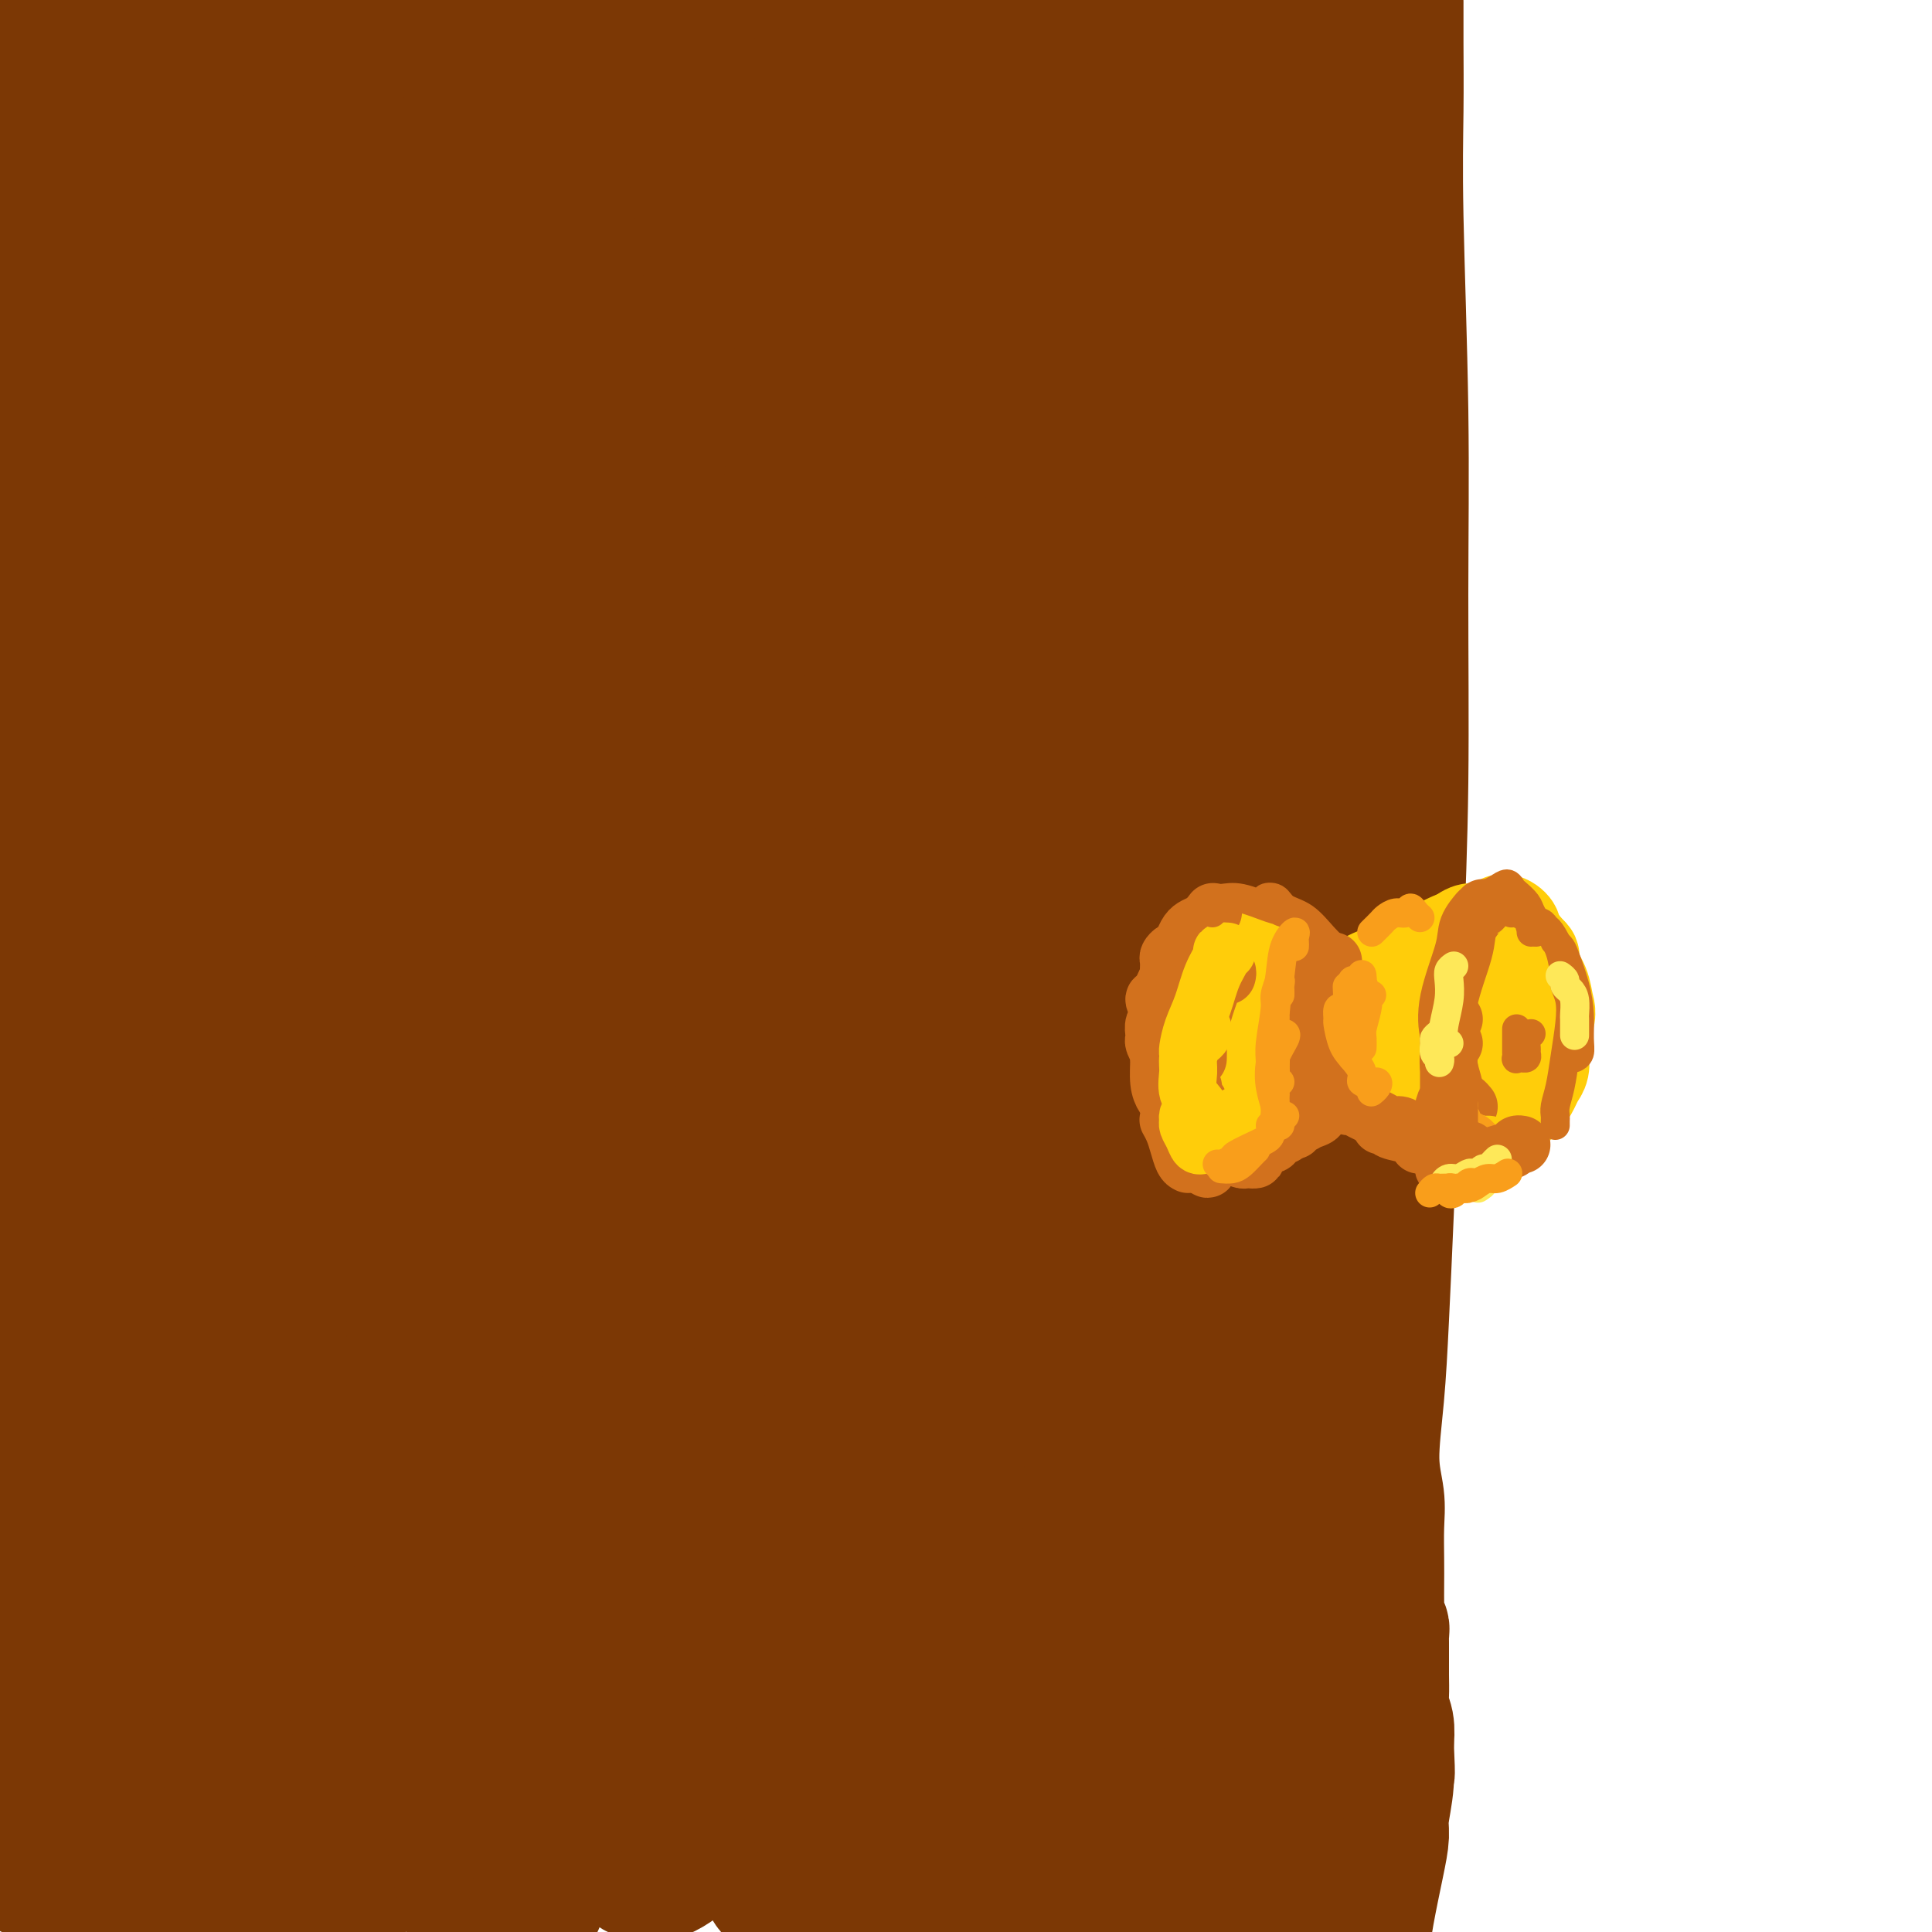 <svg viewBox='0 0 400 400' version='1.1' xmlns='http://www.w3.org/2000/svg' xmlns:xlink='http://www.w3.org/1999/xlink'><g fill='none' stroke='#7C3805' stroke-width='12' stroke-linecap='round' stroke-linejoin='round'><path d='M71,9c-0.431,-0.718 -0.862,-1.436 -1,-1c-0.138,0.436 0.018,2.027 0,3c-0.018,0.973 -0.211,1.330 0,3c0.211,1.670 0.827,4.654 1,7c0.173,2.346 -0.098,4.055 0,7c0.098,2.945 0.566,7.125 1,11c0.434,3.875 0.833,7.445 1,12c0.167,4.555 0.101,10.093 0,14c-0.101,3.907 -0.237,6.181 0,9c0.237,2.819 0.848,6.183 1,11c0.152,4.817 -0.156,11.087 0,16c0.156,4.913 0.774,8.470 1,12c0.226,3.530 0.060,7.034 0,11c-0.060,3.966 -0.012,8.393 0,12c0.012,3.607 -0.011,6.393 0,10c0.011,3.607 0.055,8.034 0,12c-0.055,3.966 -0.211,7.472 0,11c0.211,3.528 0.789,7.080 1,10c0.211,2.920 0.056,5.209 0,8c-0.056,2.791 -0.011,6.084 0,9c0.011,2.916 -0.011,5.455 0,8c0.011,2.545 0.056,5.096 0,8c-0.056,2.904 -0.211,6.161 0,9c0.211,2.839 0.789,5.261 1,7c0.211,1.739 0.057,2.796 0,5c-0.057,2.204 -0.015,5.555 0,8c0.015,2.445 0.004,3.984 0,6c-0.004,2.016 -0.002,4.508 0,7'/><path d='M77,254c0.928,38.740 0.249,13.090 0,5c-0.249,-8.090 -0.068,1.381 0,6c0.068,4.619 0.022,4.385 0,6c-0.022,1.615 -0.020,5.079 0,7c0.020,1.921 0.057,2.300 0,4c-0.057,1.700 -0.208,4.722 0,7c0.208,2.278 0.774,3.813 1,6c0.226,2.187 0.113,5.027 0,7c-0.113,1.973 -0.226,3.077 0,5c0.226,1.923 0.793,4.663 1,7c0.207,2.337 0.056,4.271 0,6c-0.056,1.729 -0.015,3.253 0,5c0.015,1.747 0.004,3.715 0,6c-0.004,2.285 -0.001,4.885 0,7c0.001,2.115 0.000,3.745 0,6c-0.000,2.255 -0.000,5.137 0,7c0.000,1.863 0.000,2.708 0,4c-0.000,1.292 -0.000,3.030 0,5c0.000,1.970 0.000,4.173 0,6c-0.000,1.827 -0.000,3.278 0,5c0.000,1.722 0.000,3.715 0,5c-0.000,1.285 -0.000,1.862 0,3c0.000,1.138 0.001,2.836 0,4c-0.001,1.164 -0.004,1.792 0,3c0.004,1.208 0.015,2.996 0,4c-0.015,1.004 -0.057,1.225 0,2c0.057,0.775 0.211,2.105 0,3c-0.211,0.895 -0.788,1.356 -1,2c-0.212,0.644 -0.061,1.470 0,2c0.061,0.530 0.030,0.765 0,1'/><path d='M73,391c-0.331,-0.004 -0.661,-0.007 -1,0c-0.339,0.007 -0.686,0.025 -1,0c-0.314,-0.025 -0.594,-0.094 -1,0c-0.406,0.094 -0.938,0.351 -2,1c-1.062,0.649 -2.656,1.692 -4,2c-1.344,0.308 -2.440,-0.117 -4,0c-1.560,0.117 -3.584,0.777 -5,1c-1.416,0.223 -2.222,0.008 -4,0c-1.778,-0.008 -4.527,0.189 -7,0c-2.473,-0.189 -4.670,-0.765 -7,-1c-2.330,-0.235 -4.792,-0.130 -7,0c-2.208,0.130 -4.162,0.283 -6,0c-1.838,-0.283 -3.561,-1.004 -5,-1c-1.439,0.004 -2.595,0.733 -4,1c-1.405,0.267 -3.059,0.071 -4,0c-0.941,-0.071 -1.169,-0.019 -2,0c-0.831,0.019 -2.267,0.004 -3,0c-0.733,-0.004 -0.765,0.003 -1,0c-0.235,-0.003 -0.675,-0.015 -1,0c-0.325,0.015 -0.535,0.057 -1,0c-0.465,-0.057 -1.185,-0.211 -1,0c0.185,0.211 1.275,0.789 2,1c0.725,0.211 1.084,0.057 3,0c1.916,-0.057 5.390,-0.015 8,0c2.610,0.015 4.357,0.004 7,0c2.643,-0.004 6.184,-0.001 10,0c3.816,0.001 7.908,0.001 12,0'/><path d='M44,395c8.041,0.155 7.644,0.041 9,0c1.356,-0.041 4.465,-0.011 7,0c2.535,0.011 4.495,0.002 6,0c1.505,-0.002 2.554,0.003 4,0c1.446,-0.003 3.290,-0.013 3,0c-0.290,0.013 -2.715,0.050 -5,0c-2.285,-0.050 -4.429,-0.188 -7,-1c-2.571,-0.812 -5.570,-2.298 -8,-3c-2.430,-0.702 -4.290,-0.621 -7,-2c-2.710,-1.379 -6.268,-4.219 -9,-7c-2.732,-2.781 -4.638,-5.504 -6,-9c-1.362,-3.496 -2.181,-7.765 -3,-13c-0.819,-5.235 -1.638,-11.436 -2,-19c-0.362,-7.564 -0.265,-16.490 0,-25c0.265,-8.510 0.699,-16.604 1,-28c0.301,-11.396 0.469,-26.092 1,-38c0.531,-11.908 1.425,-21.026 2,-30c0.575,-8.974 0.831,-17.802 1,-25c0.169,-7.198 0.252,-12.764 0,-18c-0.252,-5.236 -0.839,-10.142 -1,-15c-0.161,-4.858 0.102,-9.667 0,-14c-0.102,-4.333 -0.571,-8.190 -1,-11c-0.429,-2.810 -0.820,-4.573 -1,-6c-0.180,-1.427 -0.150,-2.519 0,-2c0.150,0.519 0.419,2.647 1,8c0.581,5.353 1.475,13.930 2,24c0.525,10.070 0.680,21.634 1,33c0.320,11.366 0.806,22.533 1,30c0.194,7.467 0.097,11.233 0,15'/><path d='M33,239c0.775,17.702 0.213,7.956 0,4c-0.213,-3.956 -0.078,-2.122 0,-4c0.078,-1.878 0.100,-7.469 0,-15c-0.100,-7.531 -0.323,-17.001 0,-27c0.323,-9.999 1.191,-20.527 2,-32c0.809,-11.473 1.560,-23.893 2,-35c0.440,-11.107 0.570,-20.902 1,-32c0.430,-11.098 1.162,-23.499 2,-32c0.838,-8.501 1.784,-13.102 2,-18c0.216,-4.898 -0.297,-10.094 0,-14c0.297,-3.906 1.404,-6.522 2,-8c0.596,-1.478 0.682,-1.817 1,-2c0.318,-0.183 0.867,-0.209 2,4c1.133,4.209 2.850,12.652 4,22c1.150,9.348 1.734,19.602 2,30c0.266,10.398 0.213,20.941 0,29c-0.213,8.059 -0.588,13.635 -1,18c-0.412,4.365 -0.863,7.519 -1,9c-0.137,1.481 0.039,1.291 0,1c-0.039,-0.291 -0.295,-0.682 0,-3c0.295,-2.318 1.141,-6.564 2,-12c0.859,-5.436 1.733,-12.062 2,-22c0.267,-9.938 -0.072,-23.188 0,-33c0.072,-9.812 0.554,-16.187 1,-22c0.446,-5.813 0.856,-11.064 1,-16c0.144,-4.936 0.023,-9.556 0,-13c-0.023,-3.444 0.052,-5.710 0,-8c-0.052,-2.290 -0.230,-4.604 0,-6c0.230,-1.396 0.870,-1.876 1,-2c0.130,-0.124 -0.248,0.107 0,4c0.248,3.893 1.124,11.446 2,19'/><path d='M60,23c0.887,9.334 1.605,22.170 2,36c0.395,13.830 0.465,28.655 0,42c-0.465,13.345 -1.467,25.209 -2,35c-0.533,9.791 -0.597,17.508 -1,22c-0.403,4.492 -1.144,5.759 -1,5c0.144,-0.759 1.172,-3.545 2,-9c0.828,-5.455 1.455,-13.579 2,-23c0.545,-9.421 1.008,-20.138 1,-32c-0.008,-11.862 -0.487,-24.870 -1,-37c-0.513,-12.130 -1.061,-23.381 -2,-32c-0.939,-8.619 -2.268,-14.605 -3,-20c-0.732,-5.395 -0.866,-10.197 -1,-15'/><path d='M61,1c-0.458,-2.403 -0.916,-4.806 0,0c0.916,4.806 3.206,16.822 5,29c1.794,12.178 3.092,24.520 4,45c0.908,20.480 1.427,49.100 1,71c-0.427,21.900 -1.798,37.081 -3,51c-1.202,13.919 -2.234,26.576 -3,36c-0.766,9.424 -1.265,15.615 -2,20c-0.735,4.385 -1.705,6.965 -2,9c-0.295,2.035 0.084,3.525 0,1c-0.084,-2.525 -0.630,-9.064 -1,-18c-0.370,-8.936 -0.564,-20.269 -1,-33c-0.436,-12.731 -1.114,-26.861 -2,-41c-0.886,-14.139 -1.981,-28.288 -3,-41c-1.019,-12.712 -1.961,-23.988 -3,-34c-1.039,-10.012 -2.175,-18.761 -3,-26c-0.825,-7.239 -1.337,-12.969 -2,-18c-0.663,-5.031 -1.475,-9.362 -2,-12c-0.525,-2.638 -0.761,-3.581 -1,-4c-0.239,-0.419 -0.480,-0.312 0,4c0.480,4.312 1.682,12.829 3,25c1.318,12.171 2.752,27.994 4,47c1.248,19.006 2.310,41.193 3,64c0.690,22.807 1.008,46.234 1,66c-0.008,19.766 -0.343,35.870 -1,50c-0.657,14.130 -1.634,26.286 -2,33c-0.366,6.714 -0.119,7.987 0,9c0.119,1.013 0.109,1.767 0,1c-0.109,-0.767 -0.316,-3.056 0,-10c0.316,-6.944 1.157,-18.542 2,-31c0.843,-12.458 1.689,-25.777 2,-44c0.311,-18.223 0.089,-41.349 0,-56c-0.089,-14.651 -0.044,-20.825 0,-27'/><path d='M55,167c1.733,-27.756 4.067,-13.644 5,-8c0.933,5.644 0.467,2.822 0,0'/></g>
<g fill='none' stroke='#7C3805' stroke-width='28' stroke-linecap='round' stroke-linejoin='round'><path d='M14,11c0.228,0.951 0.456,1.903 1,2c0.544,0.097 1.406,-0.659 3,4c1.594,4.659 3.922,14.733 6,26c2.078,11.267 3.905,23.727 6,40c2.095,16.273 4.456,36.358 6,55c1.544,18.642 2.270,35.842 3,50c0.730,14.158 1.464,25.275 2,33c0.536,7.725 0.876,12.059 1,15c0.124,2.941 0.033,4.491 0,5c-0.033,0.509 -0.008,-0.022 0,-2c0.008,-1.978 -0.003,-5.404 0,-15c0.003,-9.596 0.018,-25.364 0,-40c-0.018,-14.636 -0.070,-28.142 0,-42c0.070,-13.858 0.260,-28.069 0,-41c-0.260,-12.931 -0.971,-24.583 -2,-35c-1.029,-10.417 -2.376,-19.599 -3,-27c-0.624,-7.401 -0.526,-13.022 -1,-17c-0.474,-3.978 -1.522,-6.313 -2,-8c-0.478,-1.687 -0.387,-2.727 0,-1c0.387,1.727 1.071,6.221 2,14c0.929,7.779 2.104,18.845 3,33c0.896,14.155 1.515,31.401 2,48c0.485,16.599 0.836,32.551 1,46c0.164,13.449 0.140,24.395 0,30c-0.140,5.605 -0.395,5.868 0,5c0.395,-0.868 1.441,-2.868 2,-8c0.559,-5.132 0.630,-13.397 2,-24c1.370,-10.603 4.037,-23.543 5,-37c0.963,-13.457 0.221,-27.431 0,-40c-0.221,-12.569 0.080,-23.734 0,-33c-0.080,-9.266 -0.540,-16.633 -1,-24'/><path d='M50,23c-0.262,-17.952 -0.417,-14.333 -1,-15c-0.583,-0.667 -1.595,-5.619 -2,-8c-0.405,-2.381 -0.202,-2.190 0,-2'/><path d='M47,9c-0.021,-2.811 -0.042,-5.623 0,0c0.042,5.623 0.149,19.679 0,35c-0.149,15.321 -0.552,31.905 -1,49c-0.448,17.095 -0.941,34.701 -2,50c-1.059,15.299 -2.683,28.291 -4,35c-1.317,6.709 -2.327,7.134 -3,7c-0.673,-0.134 -1.009,-0.828 -2,-5c-0.991,-4.172 -2.638,-11.820 -4,-22c-1.362,-10.180 -2.439,-22.890 -4,-36c-1.561,-13.110 -3.606,-26.621 -6,-43c-2.394,-16.379 -5.136,-35.627 -7,-48c-1.864,-12.373 -2.848,-17.870 -4,-22c-1.152,-4.130 -2.472,-6.894 -3,-9c-0.528,-2.106 -0.264,-3.553 0,-5'/><path d='M7,0c-0.025,-1.343 -0.050,-2.686 0,0c0.050,2.686 0.174,9.401 1,28c0.826,18.599 2.355,49.083 3,71c0.645,21.917 0.406,35.266 0,54c-0.406,18.734 -0.981,42.853 -2,65c-1.019,22.147 -2.483,42.321 -3,55c-0.517,12.679 -0.086,17.861 0,22c0.086,4.139 -0.173,7.233 0,9c0.173,1.767 0.777,2.206 2,-1c1.223,-3.206 3.065,-10.056 5,-19c1.935,-8.944 3.964,-19.982 6,-38c2.036,-18.018 4.080,-43.018 5,-63c0.920,-19.982 0.716,-34.947 0,-50c-0.716,-15.053 -1.942,-30.195 -3,-44c-1.058,-13.805 -1.946,-26.274 -3,-37c-1.054,-10.726 -2.272,-19.709 -3,-26c-0.728,-6.291 -0.965,-9.889 -1,-12c-0.035,-2.111 0.130,-2.736 1,1c0.870,3.736 2.443,11.832 5,24c2.557,12.168 6.097,28.407 9,48c2.903,19.593 5.168,42.541 7,67c1.832,24.459 3.231,50.429 4,72c0.769,21.571 0.907,38.744 2,55c1.093,16.256 3.141,31.594 4,40c0.859,8.406 0.528,9.881 1,11c0.472,1.119 1.746,1.883 3,-1c1.254,-2.883 2.487,-9.414 4,-19c1.513,-9.586 3.306,-22.229 5,-36c1.694,-13.771 3.289,-28.671 4,-48c0.711,-19.329 0.538,-43.089 0,-61c-0.538,-17.911 -1.439,-29.975 -2,-40c-0.561,-10.025 -0.780,-18.013 -1,-26'/><path d='M60,101c-0.651,-21.883 -0.780,-13.089 -1,-11c-0.220,2.089 -0.531,-2.527 0,-2c0.531,0.527 1.904,6.198 3,15c1.096,8.802 1.916,20.734 3,36c1.084,15.266 2.431,33.866 3,52c0.569,18.134 0.360,35.801 0,55c-0.360,19.199 -0.870,39.931 -1,52c-0.130,12.069 0.121,15.474 0,18c-0.121,2.526 -0.616,4.174 -1,5c-0.384,0.826 -0.659,0.830 -1,-3c-0.341,-3.830 -0.748,-11.495 -1,-20c-0.252,-8.505 -0.348,-17.851 -1,-32c-0.652,-14.149 -1.860,-33.100 -3,-47c-1.140,-13.900 -2.211,-22.750 -3,-31c-0.789,-8.250 -1.295,-15.901 -2,-21c-0.705,-5.099 -1.610,-7.645 -2,-9c-0.390,-1.355 -0.265,-1.517 0,-1c0.265,0.517 0.670,1.714 1,10c0.330,8.286 0.584,23.660 1,39c0.416,15.340 0.993,30.647 1,47c0.007,16.353 -0.556,33.753 -1,49c-0.444,15.247 -0.769,28.342 -1,38c-0.231,9.658 -0.368,15.880 -1,20c-0.632,4.120 -1.759,6.139 -2,7c-0.241,0.861 0.402,0.563 0,-3c-0.402,-3.563 -1.851,-10.393 -3,-19c-1.149,-8.607 -1.998,-18.991 -4,-33c-2.002,-14.009 -5.155,-31.641 -8,-45c-2.845,-13.359 -5.381,-22.443 -8,-30c-2.619,-7.557 -5.320,-13.588 -7,-17c-1.680,-3.412 -2.340,-4.206 -3,-5'/><path d='M18,215c-3.044,-7.783 -1.654,-1.240 -1,4c0.654,5.240 0.571,9.179 1,20c0.429,10.821 1.370,28.525 2,44c0.630,15.475 0.948,28.721 1,41c0.052,12.279 -0.162,23.590 0,31c0.162,7.410 0.701,10.920 1,13c0.299,2.080 0.357,2.731 0,1c-0.357,-1.731 -1.130,-5.845 -2,-13c-0.870,-7.155 -1.837,-17.352 -3,-28c-1.163,-10.648 -2.521,-21.746 -4,-31c-1.479,-9.254 -3.080,-16.663 -5,-22c-1.920,-5.337 -4.159,-8.604 -5,-10c-0.841,-1.396 -0.285,-0.923 0,3c0.285,3.923 0.300,11.297 1,20c0.700,8.703 2.085,18.735 4,29c1.915,10.265 4.360,20.761 7,30c2.640,9.239 5.473,17.220 8,23c2.527,5.780 4.746,9.359 7,12c2.254,2.641 4.541,4.344 7,4c2.459,-0.344 5.090,-2.734 8,-7c2.910,-4.266 6.101,-10.408 9,-21c2.899,-10.592 5.508,-25.635 7,-36c1.492,-10.365 1.868,-16.051 2,-20c0.132,-3.949 0.022,-6.160 0,-8c-0.022,-1.840 0.046,-3.307 0,-3c-0.046,0.307 -0.206,2.389 0,7c0.206,4.611 0.777,11.751 1,21c0.223,9.249 0.099,20.605 0,32c-0.099,11.395 -0.171,22.827 0,31c0.171,8.173 0.586,13.086 1,18'/><path d='M69,395c-0.288,1.443 -0.575,2.885 0,0c0.575,-2.885 2.014,-10.098 3,-18c0.986,-7.902 1.520,-16.493 1,-25c-0.520,-8.507 -2.092,-16.931 -3,-23c-0.908,-6.069 -1.151,-9.783 -2,-13c-0.849,-3.217 -2.306,-5.937 -3,-8c-0.694,-2.063 -0.627,-3.468 -1,-1c-0.373,2.468 -1.186,8.811 -2,17c-0.814,8.189 -1.631,18.226 -2,26c-0.369,7.774 -0.292,13.285 -1,21c-0.708,7.715 -2.202,17.633 -3,23c-0.798,5.367 -0.899,6.184 -1,7'/><path d='M51,389c0.319,2.170 0.638,4.341 0,0c-0.638,-4.341 -2.234,-15.193 -4,-26c-1.766,-10.807 -3.704,-21.570 -7,-36c-3.296,-14.430 -7.951,-32.527 -12,-46c-4.049,-13.473 -7.492,-22.324 -10,-28c-2.508,-5.676 -4.081,-8.179 -6,-10c-1.919,-1.821 -4.183,-2.959 -6,0c-1.817,2.959 -3.187,10.017 -4,19c-0.813,8.983 -1.069,19.892 -1,32c0.069,12.108 0.463,25.414 1,37c0.537,11.586 1.216,21.451 2,29c0.784,7.549 1.674,12.783 2,17c0.326,4.217 0.087,7.416 0,9c-0.087,1.584 -0.023,1.552 0,0c0.023,-1.552 0.004,-4.624 0,-7c-0.004,-2.376 0.006,-4.055 0,-12c-0.006,-7.945 -0.028,-22.156 0,-34c0.028,-11.844 0.106,-21.322 0,-31c-0.106,-9.678 -0.396,-19.558 -1,-29c-0.604,-9.442 -1.524,-18.447 -2,-27c-0.476,-8.553 -0.509,-16.653 -1,-27c-0.491,-10.347 -1.440,-22.939 -2,-33c-0.560,-10.061 -0.731,-17.589 -1,-25c-0.269,-7.411 -0.634,-14.706 -1,-22'/><path d='M14,-1c-0.274,-0.661 -0.548,-1.321 0,0c0.548,1.321 1.917,4.625 4,9c2.083,4.375 4.881,9.821 6,12c1.119,2.179 0.560,1.089 0,0'/><path d='M43,6c-0.435,-0.452 -0.871,-0.904 -1,-1c-0.129,-0.096 0.048,0.166 0,0c-0.048,-0.166 -0.322,-0.758 0,-1c0.322,-0.242 1.240,-0.132 2,0c0.760,0.132 1.363,0.286 2,1c0.637,0.714 1.310,1.989 2,3c0.690,1.011 1.398,1.759 2,3c0.602,1.241 1.099,2.976 1,4c-0.099,1.024 -0.794,1.337 -1,2c-0.206,0.663 0.077,1.676 0,2c-0.077,0.324 -0.514,-0.041 -1,0c-0.486,0.041 -1.023,0.489 -1,0c0.023,-0.489 0.604,-1.914 1,-3c0.396,-1.086 0.608,-1.831 1,-3c0.392,-1.169 0.966,-2.762 2,-4c1.034,-1.238 2.530,-2.123 3,-3c0.470,-0.877 -0.085,-1.748 0,-2c0.085,-0.252 0.810,0.115 1,0c0.190,-0.115 -0.157,-0.710 0,-1c0.157,-0.290 0.817,-0.274 1,0c0.183,0.274 -0.110,0.805 0,1c0.110,0.195 0.625,0.052 1,0c0.375,-0.052 0.611,-0.014 1,0c0.389,0.014 0.932,0.003 1,0c0.068,-0.003 -0.338,0.002 0,0c0.338,-0.002 1.421,-0.011 2,0c0.579,0.011 0.656,0.041 1,0c0.344,-0.041 0.955,-0.155 1,0c0.045,0.155 -0.478,0.577 -1,1'/><path d='M63,5c0.694,0.471 -1.073,0.648 -2,1c-0.927,0.352 -1.016,0.880 -1,1c0.016,0.120 0.135,-0.167 0,0c-0.135,0.167 -0.526,0.788 -1,1c-0.474,0.212 -1.031,0.016 -1,0c0.031,-0.016 0.650,0.150 1,0c0.350,-0.150 0.429,-0.614 1,-1c0.571,-0.386 1.632,-0.692 3,-1c1.368,-0.308 3.043,-0.618 4,-1c0.957,-0.382 1.195,-0.835 2,-1c0.805,-0.165 2.175,-0.042 3,0c0.825,0.042 1.105,0.004 1,0c-0.105,-0.004 -0.594,0.026 -1,0c-0.406,-0.026 -0.728,-0.108 -1,0c-0.272,0.108 -0.492,0.407 -1,1c-0.508,0.593 -1.304,1.482 -2,2c-0.696,0.518 -1.293,0.665 -2,1c-0.707,0.335 -1.523,0.857 -2,1c-0.477,0.143 -0.613,-0.094 -1,0c-0.387,0.094 -1.024,0.520 -1,1c0.024,0.480 0.708,1.015 1,1c0.292,-0.015 0.191,-0.580 1,-1c0.809,-0.420 2.528,-0.694 4,-1c1.472,-0.306 2.698,-0.643 4,-1c1.302,-0.357 2.679,-0.735 5,-1c2.321,-0.265 5.586,-0.418 8,-1c2.414,-0.582 3.975,-1.595 6,-2c2.025,-0.405 4.512,-0.203 7,0'/><path d='M98,4c5.838,-0.951 5.435,-0.829 7,-1c1.565,-0.171 5.100,-0.634 8,-1c2.900,-0.366 5.165,-0.634 8,-1c2.835,-0.366 6.239,-0.830 9,-1c2.761,-0.170 4.877,-0.046 7,0c2.123,0.046 4.251,0.012 6,0c1.749,-0.012 3.118,-0.003 5,0c1.882,0.003 4.278,0.001 6,0c1.722,-0.001 2.769,-0.000 4,0c1.231,0.000 2.646,0.000 4,0c1.354,-0.000 2.646,-0.001 4,0c1.354,0.001 2.770,0.004 4,0c1.230,-0.004 2.274,-0.015 3,0c0.726,0.015 1.134,0.057 2,0c0.866,-0.057 2.189,-0.212 3,0c0.811,0.212 1.109,0.790 2,1c0.891,0.210 2.375,0.053 3,0c0.625,-0.053 0.391,0.000 1,0c0.609,-0.000 2.060,-0.053 3,0c0.940,0.053 1.369,0.210 2,0c0.631,-0.210 1.464,-0.788 2,-1c0.536,-0.212 0.773,-0.057 1,0c0.227,0.057 0.443,0.015 1,0c0.557,-0.015 1.456,-0.004 2,0c0.544,0.004 0.732,0.001 1,0c0.268,-0.001 0.617,-0.000 1,0c0.383,0.000 0.799,0.000 1,0c0.201,-0.000 0.188,-0.000 1,0c0.812,0.000 2.449,0.000 3,0c0.551,-0.000 0.014,-0.000 0,0c-0.014,0.000 0.493,0.000 1,0'/><path d='M203,0c11.915,-0.000 5.202,-0.000 3,0c-2.202,0.000 0.106,0.000 1,0c0.894,-0.000 0.372,-0.000 1,0c0.628,0.000 2.406,0.000 3,0c0.594,-0.000 0.006,-0.000 0,0c-0.006,0.000 0.572,0.000 1,0c0.428,-0.000 0.706,-0.000 1,0c0.294,0.000 0.603,0.000 1,0c0.397,-0.000 0.880,-0.000 1,0c0.120,0.000 -0.125,0.000 0,0c0.125,-0.000 0.619,-0.001 1,0c0.381,0.001 0.649,0.004 1,0c0.351,-0.004 0.784,-0.015 1,0c0.216,0.015 0.215,0.057 0,0c-0.215,-0.057 -0.645,-0.211 -1,0c-0.355,0.211 -0.634,0.788 -1,1c-0.366,0.212 -0.819,0.061 -1,0c-0.181,-0.061 -0.091,-0.030 0,0'/><path d='M211,2c0.214,-0.333 0.429,-0.667 1,-1c0.571,-0.333 1.500,-0.667 3,-1c1.500,-0.333 3.571,-0.667 5,-1c1.429,-0.333 2.214,-0.667 3,-1'/><path d='M108,0c0.253,-0.579 0.507,-1.158 0,0c-0.507,1.158 -1.774,4.054 -3,9c-1.226,4.946 -2.409,11.943 -4,19c-1.591,7.057 -3.589,14.175 -5,21c-1.411,6.825 -2.234,13.357 -3,19c-0.766,5.643 -1.473,10.396 -2,14c-0.527,3.604 -0.872,6.057 -1,8c-0.128,1.943 -0.039,3.374 0,4c0.039,0.626 0.026,0.447 0,-1c-0.026,-1.447 -0.067,-4.161 0,-8c0.067,-3.839 0.242,-8.803 0,-15c-0.242,-6.197 -0.901,-13.627 -1,-20c-0.099,-6.373 0.361,-11.689 0,-17c-0.361,-5.311 -1.545,-10.615 -2,-14c-0.455,-3.385 -0.183,-4.849 0,-6c0.183,-1.151 0.277,-1.989 0,-2c-0.277,-0.011 -0.926,0.807 -1,6c-0.074,5.193 0.425,14.763 1,26c0.575,11.237 1.226,24.143 2,40c0.774,15.857 1.672,34.667 2,54c0.328,19.333 0.088,39.189 0,56c-0.088,16.811 -0.024,30.578 0,43c0.024,12.422 0.006,23.499 0,30c-0.006,6.501 -0.001,8.427 0,10c0.001,1.573 -0.000,2.792 0,2c0.000,-0.792 0.003,-3.597 0,-9c-0.003,-5.403 -0.010,-13.406 0,-23c0.010,-9.594 0.039,-20.781 0,-37c-0.039,-16.219 -0.144,-37.471 -1,-55c-0.856,-17.529 -2.461,-31.335 -4,-45c-1.539,-13.665 -3.011,-27.190 -5,-39c-1.989,-11.810 -4.494,-21.905 -7,-32'/><path d='M74,38c-2.285,-9.151 -4.498,-16.029 -6,-21c-1.502,-4.971 -2.295,-8.036 -3,-10c-0.705,-1.964 -1.324,-2.828 -1,-2c0.324,0.828 1.590,3.347 3,9c1.410,5.653 2.963,14.439 6,32c3.037,17.561 7.556,43.898 11,68c3.444,24.102 5.812,45.968 8,69c2.188,23.032 4.197,47.228 6,67c1.803,19.772 3.399,35.119 5,48c1.601,12.881 3.208,23.297 4,30c0.792,6.703 0.769,9.693 1,12c0.231,2.307 0.715,3.929 1,4c0.285,0.071 0.370,-1.411 1,-6c0.630,-4.589 1.805,-12.286 3,-22c1.195,-9.714 2.409,-21.444 4,-36c1.591,-14.556 3.557,-31.937 5,-49c1.443,-17.063 2.361,-33.807 4,-56c1.639,-22.193 3.997,-49.833 5,-70c1.003,-20.167 0.650,-32.859 1,-46c0.350,-13.141 1.402,-26.730 2,-37c0.598,-10.270 0.742,-17.220 1,-22c0.258,-4.780 0.629,-7.390 1,-10'/><path d='M145,22c-0.618,-4.905 -1.236,-9.811 0,0c1.236,9.811 4.327,34.337 6,52c1.673,17.663 1.927,28.463 2,51c0.073,22.537 -0.036,56.812 0,78c0.036,21.188 0.217,29.287 0,35c-0.217,5.713 -0.832,9.038 -1,10c-0.168,0.962 0.111,-0.438 1,-5c0.889,-4.562 2.389,-12.284 4,-28c1.611,-15.716 3.335,-39.424 5,-61c1.665,-21.576 3.271,-41.020 4,-61c0.729,-19.980 0.581,-40.494 0,-57c-0.581,-16.506 -1.595,-29.002 -2,-37c-0.405,-7.998 -0.203,-11.499 0,-15'/><path d='M173,10c-0.669,-4.293 -1.338,-8.587 0,0c1.338,8.587 4.684,30.054 7,52c2.316,21.946 3.604,44.370 4,64c0.396,19.630 -0.098,36.465 0,47c0.098,10.535 0.789,14.772 1,17c0.211,2.228 -0.059,2.449 0,-1c0.059,-3.449 0.447,-10.568 1,-21c0.553,-10.432 1.272,-24.178 2,-39c0.728,-14.822 1.465,-30.721 2,-51c0.535,-20.279 0.867,-44.937 1,-61c0.133,-16.063 0.066,-23.532 0,-31'/><path d='M206,29c-0.484,-4.409 -0.968,-8.818 0,0c0.968,8.818 3.386,30.864 5,48c1.614,17.136 2.422,29.363 3,38c0.578,8.637 0.926,13.686 1,16c0.074,2.314 -0.127,1.894 0,-1c0.127,-2.894 0.581,-8.262 1,-17c0.419,-8.738 0.803,-20.847 1,-34c0.197,-13.153 0.207,-27.349 0,-41c-0.207,-13.651 -0.631,-26.757 -1,-36c-0.369,-9.243 -0.685,-14.621 -1,-20'/><path d='M221,11c-0.469,-3.946 -0.938,-7.893 0,0c0.938,7.893 3.284,27.625 5,46c1.716,18.375 2.801,35.393 4,50c1.199,14.607 2.512,26.803 3,34c0.488,7.197 0.151,9.394 0,10c-0.151,0.606 -0.115,-0.379 -1,-6c-0.885,-5.621 -2.690,-15.879 -4,-27c-1.310,-11.121 -2.124,-23.105 -4,-36c-1.876,-12.895 -4.813,-26.703 -8,-39c-3.187,-12.297 -6.625,-23.085 -10,-31c-3.375,-7.915 -6.688,-12.958 -10,-18'/><path d='M172,13c0.558,-5.232 1.116,-10.464 0,0c-1.116,10.464 -3.904,36.622 -6,61c-2.096,24.378 -3.498,46.974 -6,70c-2.502,23.026 -6.103,46.481 -9,65c-2.897,18.519 -5.090,32.100 -7,41c-1.910,8.900 -3.536,13.118 -5,16c-1.464,2.882 -2.766,4.430 -4,2c-1.234,-2.430 -2.401,-8.836 -3,-18c-0.599,-9.164 -0.631,-21.086 -1,-36c-0.369,-14.914 -1.076,-32.818 -2,-52c-0.924,-19.182 -2.065,-39.640 -4,-59c-1.935,-19.360 -4.663,-37.622 -7,-53c-2.337,-15.378 -4.283,-27.871 -6,-36c-1.717,-8.129 -3.205,-11.894 -4,-14c-0.795,-2.106 -0.898,-2.553 -1,-3'/><path d='M106,19c-0.153,-3.607 -0.307,-7.215 0,0c0.307,7.215 1.073,25.252 2,45c0.927,19.748 2.014,41.208 2,64c-0.014,22.792 -1.130,46.918 -2,69c-0.870,22.082 -1.495,42.122 -2,59c-0.505,16.878 -0.889,30.595 -1,40c-0.111,9.405 0.052,14.498 0,18c-0.052,3.502 -0.318,5.414 0,3c0.318,-2.414 1.219,-9.153 2,-19c0.781,-9.847 1.440,-22.803 2,-39c0.560,-16.197 1.021,-35.636 1,-55c-0.021,-19.364 -0.524,-38.653 -2,-61c-1.476,-22.347 -3.926,-47.753 -6,-64c-2.074,-16.247 -3.771,-23.334 -5,-28c-1.229,-4.666 -1.990,-6.910 -2,-7c-0.010,-0.090 0.729,1.973 2,10c1.271,8.027 3.073,22.016 5,38c1.927,15.984 3.979,33.961 5,62c1.021,28.039 1.010,66.141 1,96c-0.010,29.859 -0.020,51.477 0,67c0.020,15.523 0.071,24.951 1,36c0.929,11.049 2.737,23.720 4,29c1.263,5.280 1.980,3.169 4,-1c2.020,-4.169 5.343,-10.397 9,-21c3.657,-10.603 7.649,-25.580 12,-43c4.351,-17.420 9.060,-37.281 13,-58c3.940,-20.719 7.111,-42.295 10,-69c2.889,-26.705 5.496,-58.540 7,-82c1.504,-23.460 1.905,-38.547 2,-53c0.095,-14.453 -0.116,-28.272 0,-38c0.116,-9.728 0.558,-15.364 1,-21'/><path d='M175,3c-0.581,-5.023 -1.161,-10.047 0,0c1.161,10.047 4.065,35.164 6,54c1.935,18.836 2.902,31.390 3,52c0.098,20.610 -0.672,49.274 -2,78c-1.328,28.726 -3.215,57.512 -4,74c-0.785,16.488 -0.469,20.677 0,23c0.469,2.323 1.089,2.780 2,-1c0.911,-3.780 2.112,-11.797 4,-24c1.888,-12.203 4.465,-28.590 7,-47c2.535,-18.410 5.030,-38.842 7,-59c1.970,-20.158 3.415,-40.042 4,-62c0.585,-21.958 0.311,-45.989 0,-62c-0.311,-16.011 -0.660,-24.003 -1,-29c-0.340,-4.997 -0.670,-6.998 -1,-9'/><path d='M210,30c-0.592,-4.401 -1.184,-8.802 0,0c1.184,8.802 4.145,30.809 6,62c1.855,31.191 2.606,71.568 2,103c-0.606,31.432 -2.568,53.920 -4,73c-1.432,19.080 -2.332,34.754 -3,44c-0.668,9.246 -1.103,12.065 -1,12c0.103,-0.065 0.745,-3.012 1,-10c0.255,-6.988 0.122,-18.017 1,-38c0.878,-19.983 2.766,-48.922 3,-75c0.234,-26.078 -1.185,-49.296 -3,-72c-1.815,-22.704 -4.024,-44.896 -6,-62c-1.976,-17.104 -3.718,-29.121 -5,-36c-1.282,-6.879 -2.105,-8.622 -2,-6c0.105,2.622 1.139,9.608 2,23c0.861,13.392 1.550,33.190 1,58c-0.550,24.810 -2.340,54.631 -5,83c-2.660,28.369 -6.190,55.284 -12,83c-5.810,27.716 -13.899,56.233 -20,73c-6.101,16.767 -10.215,21.784 -14,25c-3.785,3.216 -7.240,4.631 -11,1c-3.760,-3.631 -7.826,-12.308 -12,-22c-4.174,-9.692 -8.455,-20.401 -14,-37c-5.545,-16.599 -12.352,-39.090 -18,-55c-5.648,-15.910 -10.137,-25.239 -14,-32c-3.863,-6.761 -7.101,-10.954 -9,-13c-1.899,-2.046 -2.459,-1.944 -3,3c-0.541,4.944 -1.064,14.732 -1,26c0.064,11.268 0.713,24.017 2,40c1.287,15.983 3.211,35.202 6,48c2.789,12.798 6.443,19.176 10,24c3.557,4.824 7.016,8.092 11,8c3.984,-0.092 8.492,-3.546 13,-7'/><path d='M111,354c4.359,-5.023 8.755,-14.081 13,-26c4.245,-11.919 8.338,-26.701 11,-42c2.662,-15.299 3.893,-31.117 4,-43c0.107,-11.883 -0.908,-19.832 -2,-24c-1.092,-4.168 -2.259,-4.556 -4,-2c-1.741,2.556 -4.055,8.054 -6,21c-1.945,12.946 -3.520,33.340 -5,51c-1.480,17.660 -2.866,32.588 -3,46c-0.134,13.412 0.984,25.309 3,34c2.016,8.691 4.928,14.177 8,17c3.072,2.823 6.303,2.981 11,-1c4.697,-3.981 10.862,-12.103 17,-24c6.138,-11.897 12.251,-27.569 18,-45c5.749,-17.431 11.134,-36.622 15,-61c3.866,-24.378 6.214,-53.945 7,-74c0.786,-20.055 0.012,-30.599 -1,-38c-1.012,-7.401 -2.262,-11.658 -3,-12c-0.738,-0.342 -0.965,3.230 -1,12c-0.035,8.770 0.123,22.736 0,41c-0.123,18.264 -0.527,40.826 -2,64c-1.473,23.174 -4.014,46.961 -6,67c-1.986,20.039 -3.415,36.332 -4,47c-0.585,10.668 -0.324,15.712 0,19c0.324,3.288 0.711,4.821 3,-3c2.289,-7.821 6.479,-24.996 9,-43c2.521,-18.004 3.372,-36.836 3,-58c-0.372,-21.164 -1.967,-44.660 -5,-66c-3.033,-21.340 -7.504,-40.524 -12,-55c-4.496,-14.476 -9.018,-24.244 -12,-30c-2.982,-5.756 -4.423,-7.502 -6,-3c-1.577,4.502 -3.288,15.251 -5,26'/><path d='M156,149c-1.654,11.799 -3.288,28.297 -6,53c-2.712,24.703 -6.502,57.612 -10,82c-3.498,24.388 -6.704,40.254 -9,52c-2.296,11.746 -3.682,19.370 -5,24c-1.318,4.630 -2.570,6.264 -4,4c-1.430,-2.264 -3.039,-8.425 -5,-16c-1.961,-7.575 -4.273,-16.562 -7,-31c-2.727,-14.438 -5.869,-34.325 -8,-47c-2.131,-12.675 -3.253,-18.138 -5,-25c-1.747,-6.862 -4.121,-15.124 -6,-19c-1.879,-3.876 -3.263,-3.366 -4,2c-0.737,5.366 -0.827,15.590 -1,28c-0.173,12.410 -0.428,27.007 0,42c0.428,14.993 1.538,30.383 3,45c1.462,14.617 3.275,28.462 5,38c1.725,9.538 3.363,14.769 5,20'/><path d='M112,391c-0.720,2.377 -1.439,4.754 0,0c1.439,-4.754 5.037,-16.639 8,-34c2.963,-17.361 5.290,-40.197 6,-59c0.710,-18.803 -0.196,-33.574 -1,-46c-0.804,-12.426 -1.506,-22.508 -2,-28c-0.494,-5.492 -0.780,-6.395 0,-5c0.780,1.395 2.627,5.088 5,16c2.373,10.912 5.273,29.043 8,46c2.727,16.957 5.282,32.741 7,45c1.718,12.259 2.600,20.993 5,31c2.400,10.007 6.317,21.288 9,28c2.683,6.712 4.130,8.854 8,6c3.870,-2.854 10.163,-10.703 15,-22c4.837,-11.297 8.217,-26.041 11,-44c2.783,-17.959 4.967,-39.134 6,-60c1.033,-20.866 0.915,-41.424 0,-60c-0.915,-18.576 -2.626,-35.171 -5,-49c-2.374,-13.829 -5.411,-24.891 -7,-33c-1.589,-8.109 -1.729,-13.264 -2,-16c-0.271,-2.736 -0.674,-3.054 0,-2c0.674,1.054 2.425,3.479 5,18c2.575,14.521 5.974,41.136 8,65c2.026,23.864 2.677,44.975 3,67c0.323,22.025 0.317,44.965 0,62c-0.317,17.035 -0.944,28.166 -1,35c-0.056,6.834 0.460,9.372 1,7c0.540,-2.372 1.103,-9.652 2,-19c0.897,-9.348 2.127,-20.763 3,-37c0.873,-16.237 1.389,-37.294 2,-53c0.611,-15.706 1.317,-26.059 1,-45c-0.317,-18.941 -1.659,-46.471 -3,-74'/><path d='M204,131c-1.236,-20.347 -2.826,-34.215 -4,-48c-1.174,-13.785 -1.933,-27.489 -3,-39c-1.067,-11.511 -2.441,-20.830 -3,-28c-0.559,-7.170 -0.303,-12.191 0,-16c0.303,-3.809 0.651,-6.404 1,-9'/><path d='M203,0c-0.747,-2.539 -1.495,-5.079 0,0c1.495,5.079 5.231,17.776 8,33c2.769,15.224 4.569,32.976 6,53c1.431,20.024 2.493,42.321 3,63c0.507,20.679 0.461,39.740 1,55c0.539,15.260 1.665,26.719 2,32c0.335,5.281 -0.121,4.385 0,1c0.121,-3.385 0.820,-9.260 1,-18c0.180,-8.740 -0.160,-20.345 0,-34c0.160,-13.655 0.819,-29.358 1,-44c0.181,-14.642 -0.117,-28.222 -1,-45c-0.883,-16.778 -2.350,-36.755 -3,-49c-0.650,-12.245 -0.483,-16.758 -1,-23c-0.517,-6.242 -1.719,-14.212 -2,-20c-0.281,-5.788 0.360,-9.394 1,-13'/><path d='M225,6c-0.649,-3.034 -1.299,-6.068 0,0c1.299,6.068 4.546,21.238 7,39c2.454,17.762 4.116,38.115 5,60c0.884,21.885 0.990,45.301 0,74c-0.990,28.699 -3.075,62.679 -5,86c-1.925,23.321 -3.689,35.981 -5,47c-1.311,11.019 -2.170,20.395 -3,26c-0.830,5.605 -1.630,7.439 -2,8c-0.370,0.561 -0.310,-0.150 0,-3c0.310,-2.850 0.869,-7.839 2,-15c1.131,-7.161 2.832,-16.494 5,-27c2.168,-10.506 4.802,-22.186 7,-34c2.198,-11.814 3.960,-23.762 6,-40c2.040,-16.238 4.359,-36.766 6,-53c1.641,-16.234 2.605,-28.175 3,-40c0.395,-11.825 0.222,-23.535 0,-34c-0.222,-10.465 -0.491,-19.686 -1,-27c-0.509,-7.314 -1.257,-12.721 -2,-18c-0.743,-5.279 -1.480,-10.429 -2,-13c-0.520,-2.571 -0.822,-2.564 -1,-3c-0.178,-0.436 -0.231,-1.315 0,-1c0.231,0.315 0.748,1.824 1,6c0.252,4.176 0.240,11.020 1,21c0.760,9.980 2.291,23.098 3,41c0.709,17.902 0.596,40.588 0,65c-0.596,24.412 -1.675,50.548 -3,75c-1.325,24.452 -2.895,47.218 -4,70c-1.105,22.782 -1.744,45.580 -2,59c-0.256,13.420 -0.131,17.463 0,20c0.131,2.537 0.266,3.568 1,1c0.734,-2.568 2.067,-8.734 4,-19c1.933,-10.266 4.467,-24.633 7,-39'/><path d='M253,338c2.811,-16.282 3.840,-28.487 5,-47c1.160,-18.513 2.451,-43.334 3,-63c0.549,-19.666 0.356,-34.179 0,-50c-0.356,-15.821 -0.874,-32.952 -2,-49c-1.126,-16.048 -2.858,-31.013 -5,-46c-2.142,-14.987 -4.692,-29.997 -7,-44c-2.308,-14.003 -4.374,-27.001 -6,-37c-1.626,-9.999 -2.813,-17.000 -4,-24'/><path d='M239,22c-0.152,-4.790 -0.304,-9.580 0,0c0.304,9.580 1.066,33.530 1,55c-0.066,21.470 -0.958,40.460 -2,63c-1.042,22.540 -2.233,48.629 -3,66c-0.767,17.371 -1.110,26.024 -1,32c0.110,5.976 0.672,9.276 1,12c0.328,2.724 0.423,4.873 1,5c0.577,0.127 1.637,-1.767 3,-7c1.363,-5.233 3.028,-13.805 5,-24c1.972,-10.195 4.250,-22.015 6,-35c1.750,-12.985 2.973,-27.136 4,-40c1.027,-12.864 1.858,-24.441 3,-38c1.142,-13.559 2.595,-29.098 3,-41c0.405,-11.902 -0.237,-20.166 0,-29c0.237,-8.834 1.353,-18.238 2,-26c0.647,-7.762 0.823,-13.881 1,-20'/><path d='M267,6c0.111,-2.752 0.222,-5.504 0,0c-0.222,5.504 -0.777,19.264 -2,39c-1.223,19.736 -3.115,45.448 -5,68c-1.885,22.552 -3.761,41.945 -6,62c-2.239,20.055 -4.839,40.774 -7,59c-2.161,18.226 -3.884,33.961 -5,48c-1.116,14.039 -1.625,26.384 -2,36c-0.375,9.616 -0.615,16.505 -1,21c-0.385,4.495 -0.915,6.597 -1,8c-0.085,1.403 0.276,2.108 1,1c0.724,-1.108 1.810,-4.029 3,-8c1.190,-3.971 2.483,-8.992 3,-11c0.517,-2.008 0.259,-1.004 0,0'/><path d='M288,0c-0.305,0.140 -0.611,0.280 -1,0c-0.389,-0.280 -0.862,-0.979 -1,-1c-0.138,-0.021 0.060,0.635 0,1c-0.060,0.365 -0.377,0.437 -1,3c-0.623,2.563 -1.552,7.617 -2,13c-0.448,5.383 -0.414,11.094 -1,20c-0.586,8.906 -1.793,21.007 -3,35c-1.207,13.993 -2.414,29.879 -4,49c-1.586,19.121 -3.549,41.477 -6,65c-2.451,23.523 -5.389,48.212 -8,72c-2.611,23.788 -4.895,46.674 -7,67c-2.105,20.326 -4.030,38.093 -5,51c-0.970,12.907 -0.985,20.953 -1,29'/><path d='M289,1c0.002,-0.590 0.004,-1.180 0,0c-0.004,1.180 -0.015,4.131 0,8c0.015,3.869 0.058,8.656 0,14c-0.058,5.344 -0.215,11.244 0,22c0.215,10.756 0.801,26.370 1,40c0.199,13.630 0.012,25.278 0,38c-0.012,12.722 0.151,26.518 0,39c-0.151,12.482 -0.617,23.652 -1,34c-0.383,10.348 -0.682,19.875 -1,29c-0.318,9.125 -0.656,17.846 -1,26c-0.344,8.154 -0.695,15.739 -1,22c-0.305,6.261 -0.565,11.199 -1,16c-0.435,4.801 -1.045,9.466 -1,13c0.045,3.534 0.744,5.938 1,8c0.256,2.062 0.069,3.784 0,6c-0.069,2.216 -0.019,4.926 0,7c0.019,2.074 0.009,3.511 0,5c-0.009,1.489 -0.016,3.029 0,4c0.016,0.971 0.057,1.373 0,2c-0.057,0.627 -0.211,1.477 0,2c0.211,0.523 0.789,0.718 1,1c0.211,0.282 0.057,0.652 0,1c-0.057,0.348 -0.015,0.673 0,1c0.015,0.327 0.004,0.656 0,1c-0.004,0.344 -0.001,0.704 0,1c0.001,0.296 -0.001,0.530 0,1c0.001,0.470 0.004,1.178 0,2c-0.004,0.822 -0.015,1.759 0,3c0.015,1.241 0.056,2.786 0,4c-0.056,1.214 -0.207,2.096 0,3c0.207,0.904 0.774,1.830 1,3c0.226,1.170 0.113,2.585 0,4'/><path d='M287,361c0.447,9.891 0.065,5.120 0,4c-0.065,-1.120 0.186,1.413 0,4c-0.186,2.587 -0.810,5.229 -1,7c-0.190,1.771 0.052,2.671 0,4c-0.052,1.329 -0.399,3.089 -1,6c-0.601,2.911 -1.458,6.975 -2,10c-0.542,3.025 -0.771,5.013 -1,7'/><path d='M274,296c0.396,0.501 0.792,1.002 1,2c0.208,0.998 0.227,2.492 0,6c-0.227,3.508 -0.701,9.031 -2,16c-1.299,6.969 -3.422,15.383 -5,24c-1.578,8.617 -2.612,17.437 -4,24c-1.388,6.563 -3.132,10.868 -4,14c-0.868,3.132 -0.861,5.091 -1,6c-0.139,0.909 -0.423,0.767 0,-2c0.423,-2.767 1.552,-8.160 3,-15c1.448,-6.840 3.213,-15.125 5,-24c1.787,-8.875 3.596,-18.338 5,-26c1.404,-7.662 2.404,-13.523 3,-17c0.596,-3.477 0.790,-4.570 1,-5c0.210,-0.430 0.438,-0.198 0,2c-0.438,2.198 -1.541,6.361 -3,17c-1.459,10.639 -3.274,27.754 -6,43c-2.726,15.246 -6.363,28.623 -10,42'/><path d='M239,387c0.277,3.610 0.553,7.221 0,0c-0.553,-7.221 -1.936,-25.273 -4,-41c-2.064,-15.727 -4.811,-29.128 -8,-41c-3.189,-11.872 -6.821,-22.215 -10,-30c-3.179,-7.785 -5.905,-13.013 -8,-16c-2.095,-2.987 -3.560,-3.733 -5,-1c-1.440,2.733 -2.855,8.945 -4,18c-1.145,9.055 -2.018,20.953 -3,35c-0.982,14.047 -2.072,30.243 -3,45c-0.928,14.757 -1.694,28.073 -2,37c-0.306,8.927 -0.153,13.463 0,18'/><path d='M195,369c-0.065,3.305 -0.130,6.610 0,0c0.130,-6.610 0.454,-23.136 -2,-40c-2.454,-16.864 -7.687,-34.068 -12,-46c-4.313,-11.932 -7.706,-18.592 -10,-23c-2.294,-4.408 -3.489,-6.564 -5,-7c-1.511,-0.436 -3.338,0.848 -4,4c-0.662,3.152 -0.159,8.174 0,16c0.159,7.826 -0.026,18.458 0,30c0.026,11.542 0.261,23.994 1,35c0.739,11.006 1.981,20.568 3,27c1.019,6.432 1.816,9.736 3,10c1.184,0.264 2.754,-2.511 4,-8c1.246,-5.489 2.167,-13.690 2,-23c-0.167,-9.310 -1.422,-19.728 -3,-30c-1.578,-10.272 -3.479,-20.396 -6,-30c-2.521,-9.604 -5.660,-18.687 -8,-25c-2.340,-6.313 -3.880,-9.857 -5,-12c-1.120,-2.143 -1.821,-2.884 -2,-1c-0.179,1.884 0.165,6.394 1,13c0.835,6.606 2.162,15.307 4,31c1.838,15.693 4.187,38.379 7,56c2.813,17.621 6.089,30.177 9,39c2.911,8.823 5.455,13.911 8,19'/><path d='M214,395c-0.940,2.135 -1.880,4.270 0,0c1.880,-4.270 6.580,-14.945 10,-25c3.420,-10.055 5.560,-19.489 7,-27c1.440,-7.511 2.181,-13.097 2,-17c-0.181,-3.903 -1.285,-6.121 -2,-7c-0.715,-0.879 -1.041,-0.418 -2,1c-0.959,1.418 -2.552,3.792 -5,9c-2.448,5.208 -5.750,13.250 -9,20c-3.250,6.750 -6.448,12.209 -9,17c-2.552,4.791 -4.457,8.913 -6,13c-1.543,4.087 -2.723,8.139 -3,11c-0.277,2.861 0.349,4.532 2,6c1.651,1.468 4.325,2.734 7,4'/><path d='M219,398c-1.293,0.397 -2.585,0.794 0,0c2.585,-0.794 9.048,-2.778 13,-4c3.952,-1.222 5.394,-1.680 7,-3c1.606,-1.320 3.376,-3.500 3,-5c-0.376,-1.500 -2.897,-2.318 -6,-4c-3.103,-1.682 -6.786,-4.228 -12,-7c-5.214,-2.772 -11.957,-5.771 -19,-9c-7.043,-3.229 -14.386,-6.687 -21,-10c-6.614,-3.313 -12.498,-6.479 -17,-9c-4.502,-2.521 -7.624,-4.395 -10,-6c-2.376,-1.605 -4.008,-2.940 -5,-4c-0.992,-1.060 -1.343,-1.845 0,-2c1.343,-0.155 4.382,0.320 8,1c3.618,0.680 7.816,1.566 12,2c4.184,0.434 8.353,0.416 12,0c3.647,-0.416 6.773,-1.228 9,-4c2.227,-2.772 3.556,-7.502 4,-13c0.444,-5.498 0.001,-11.762 -2,-18c-2.001,-6.238 -5.562,-12.449 -9,-18c-3.438,-5.551 -6.752,-10.440 -10,-14c-3.248,-3.560 -6.428,-5.789 -9,-7c-2.572,-1.211 -4.534,-1.404 -6,1c-1.466,2.404 -2.436,7.406 -3,12c-0.564,4.594 -0.724,8.780 0,19c0.724,10.220 2.331,26.475 4,38c1.669,11.525 3.400,18.321 5,23c1.600,4.679 3.071,7.241 4,9c0.929,1.759 1.318,2.714 2,1c0.682,-1.714 1.657,-6.099 2,-11c0.343,-4.901 0.054,-10.320 0,-21c-0.054,-10.680 0.127,-26.623 0,-39c-0.127,-12.377 -0.564,-21.189 -1,-30'/><path d='M174,266c-0.549,-17.321 -1.422,-15.623 -2,-16c-0.578,-0.377 -0.862,-2.827 -1,-3c-0.138,-0.173 -0.129,1.933 0,8c0.129,6.067 0.380,16.095 1,28c0.620,11.905 1.609,25.686 2,40c0.391,14.314 0.182,29.162 1,42c0.818,12.838 2.662,23.668 4,32c1.338,8.332 2.169,14.166 3,20'/><path d='M197,378c-0.400,2.269 -0.801,4.539 0,0c0.801,-4.539 2.803,-15.885 5,-24c2.197,-8.115 4.588,-12.998 6,-16c1.412,-3.002 1.845,-4.122 3,-4c1.155,0.122 3.031,1.486 4,6c0.969,4.514 1.030,12.177 1,21c-0.030,8.823 -0.151,18.807 -1,28c-0.849,9.193 -2.424,17.597 -4,26'/></g>
<g fill='none' stroke='#FFCD0A' stroke-width='20' stroke-linecap='round' stroke-linejoin='round'><path d='M257,198c0.000,0.000 0.100,0.100 0.1,0.1'/><path d='M259,198c-0.331,0.021 -0.661,0.043 -1,0c-0.339,-0.043 -0.686,-0.150 -1,0c-0.314,0.150 -0.595,0.558 -1,1c-0.405,0.442 -0.936,0.917 -1,1c-0.064,0.083 0.337,-0.227 0,0c-0.337,0.227 -1.414,0.991 -2,2c-0.586,1.009 -0.682,2.262 -1,3c-0.318,0.738 -0.857,0.960 -1,2c-0.143,1.040 0.109,2.898 0,4c-0.109,1.102 -0.580,1.449 -1,2c-0.420,0.551 -0.789,1.305 -1,2c-0.211,0.695 -0.264,1.332 0,2c0.264,0.668 0.844,1.368 1,2c0.156,0.632 -0.113,1.195 0,2c0.113,0.805 0.609,1.850 1,3c0.391,1.150 0.679,2.404 1,3c0.321,0.596 0.677,0.534 1,1c0.323,0.466 0.614,1.460 1,2c0.386,0.540 0.868,0.625 1,1c0.132,0.375 -0.086,1.040 0,1c0.086,-0.040 0.474,-0.783 1,-1c0.526,-0.217 1.188,0.093 2,0c0.812,-0.093 1.772,-0.591 2,-1c0.228,-0.409 -0.276,-0.731 0,-1c0.276,-0.269 1.332,-0.484 2,-1c0.668,-0.516 0.949,-1.331 1,-2c0.051,-0.669 -0.128,-1.191 0,-2c0.128,-0.809 0.564,-1.904 1,-3'/><path d='M264,221c0.928,-2.031 0.249,-2.110 0,-3c-0.249,-0.890 -0.067,-2.592 0,-4c0.067,-1.408 0.018,-2.523 0,-3c-0.018,-0.477 -0.004,-0.316 0,-1c0.004,-0.684 -0.003,-2.212 0,-3c0.003,-0.788 0.015,-0.837 0,-1c-0.015,-0.163 -0.057,-0.440 0,-1c0.057,-0.560 0.211,-1.404 0,-2c-0.211,-0.596 -0.789,-0.943 -1,-1c-0.211,-0.057 -0.057,0.177 0,0c0.057,-0.177 0.016,-0.765 0,-1c-0.016,-0.235 -0.008,-0.118 0,0'/><path d='M264,202c0.000,0.093 0.000,0.186 0,0c0.000,-0.186 0.000,-0.652 0,-1c0.000,-0.348 0.000,-0.578 0,-1c0.000,-0.422 0.000,-1.037 0,-1c0.000,0.037 -0.000,0.725 0,1c0.000,0.275 0.000,0.138 0,0'/><path d='M264,202c0.332,-0.030 0.663,-0.061 1,0c0.337,0.061 0.678,0.212 1,0c0.322,-0.212 0.625,-0.788 1,-1c0.375,-0.212 0.821,-0.061 1,0c0.179,0.061 0.089,0.030 0,0'/><path d='M266,206c0.297,-0.000 0.594,-0.000 1,0c0.406,0.000 0.922,0.000 1,0c0.078,-0.000 -0.281,-0.000 0,0c0.281,0.000 1.203,0.000 2,0c0.797,-0.000 1.471,-0.000 2,0c0.529,0.000 0.915,0.000 1,0c0.085,-0.000 -0.132,-0.000 0,0c0.132,0.000 0.611,0.002 1,0c0.389,-0.002 0.686,-0.006 1,0c0.314,0.006 0.645,0.022 1,0c0.355,-0.022 0.734,-0.083 1,0c0.266,0.083 0.417,0.309 1,0c0.583,-0.309 1.596,-1.155 3,-2c1.404,-0.845 3.199,-1.691 4,-2c0.801,-0.309 0.606,-0.083 1,0c0.394,0.083 1.375,0.022 2,0c0.625,-0.022 0.893,-0.006 1,0c0.107,0.006 0.054,0.003 0,0'/><path d='M265,218c0.344,-0.113 0.689,-0.227 1,0c0.311,0.227 0.590,0.793 1,1c0.410,0.207 0.952,0.055 2,0c1.048,-0.055 2.603,-0.011 4,0c1.397,0.011 2.636,-0.010 4,0c1.364,0.010 2.852,0.051 4,0c1.148,-0.051 1.957,-0.196 3,0c1.043,0.196 2.319,0.732 3,1c0.681,0.268 0.767,0.270 1,0c0.233,-0.270 0.613,-0.810 1,-1c0.387,-0.190 0.779,-0.031 1,0c0.221,0.031 0.270,-0.068 0,0c-0.270,0.068 -0.858,0.302 -1,0c-0.142,-0.302 0.161,-1.139 0,-2c-0.161,-0.861 -0.787,-1.747 -1,-2c-0.213,-0.253 -0.015,0.128 0,0c0.015,-0.128 -0.154,-0.766 0,-1c0.154,-0.234 0.633,-0.063 1,0c0.367,0.063 0.624,0.017 1,0c0.376,-0.017 0.871,-0.004 1,0c0.129,0.004 -0.110,0.001 0,0c0.110,-0.001 0.568,-0.000 1,0c0.432,0.000 0.838,0.000 1,0c0.162,-0.000 0.081,-0.000 0,0'/><path d='M292,205c0.116,-0.344 0.231,-0.687 0,-1c-0.231,-0.313 -0.810,-0.595 -1,-1c-0.190,-0.405 0.008,-0.934 0,-1c-0.008,-0.066 -0.223,0.332 0,0c0.223,-0.332 0.885,-1.395 1,-2c0.115,-0.605 -0.317,-0.754 0,-1c0.317,-0.246 1.382,-0.590 2,-1c0.618,-0.410 0.787,-0.884 1,-1c0.213,-0.116 0.469,0.128 1,0c0.531,-0.128 1.336,-0.626 2,-1c0.664,-0.374 1.186,-0.622 2,-1c0.814,-0.378 1.920,-0.886 3,-1c1.080,-0.114 2.134,0.167 3,0c0.866,-0.167 1.543,-0.781 2,-1c0.457,-0.219 0.695,-0.044 1,0c0.305,0.044 0.677,-0.042 1,0c0.323,0.042 0.596,0.210 1,0c0.404,-0.210 0.939,-0.800 1,-1c0.061,-0.200 -0.353,-0.009 -1,0c-0.647,0.009 -1.526,-0.165 -2,0c-0.474,0.165 -0.544,0.669 -1,1c-0.456,0.331 -1.300,0.490 -2,1c-0.700,0.510 -1.256,1.371 -2,2c-0.744,0.629 -1.677,1.025 -3,2c-1.323,0.975 -3.035,2.529 -4,4c-0.965,1.471 -1.183,2.857 -2,4c-0.817,1.143 -2.233,2.041 -3,3c-0.767,0.959 -0.883,1.980 -1,3'/><path d='M291,212c-1.777,2.740 -1.220,2.592 -1,3c0.220,0.408 0.103,1.374 0,2c-0.103,0.626 -0.194,0.912 0,2c0.194,1.088 0.671,2.978 1,4c0.329,1.022 0.509,1.178 1,2c0.491,0.822 1.293,2.312 2,3c0.707,0.688 1.318,0.574 2,1c0.682,0.426 1.436,1.393 2,2c0.564,0.607 0.938,0.853 2,1c1.062,0.147 2.812,0.196 4,0c1.188,-0.196 1.814,-0.637 3,-1c1.186,-0.363 2.934,-0.650 4,-1c1.066,-0.350 1.452,-0.764 2,-1c0.548,-0.236 1.257,-0.293 2,-1c0.743,-0.707 1.520,-2.065 2,-3c0.480,-0.935 0.664,-1.448 1,-2c0.336,-0.552 0.823,-1.142 1,-2c0.177,-0.858 0.045,-1.983 0,-3c-0.045,-1.017 -0.001,-1.926 0,-3c0.001,-1.074 -0.040,-2.312 0,-4c0.040,-1.688 0.161,-3.828 0,-5c-0.161,-1.172 -0.605,-1.378 -1,-2c-0.395,-0.622 -0.739,-1.659 -1,-3c-0.261,-1.341 -0.437,-2.986 -1,-4c-0.563,-1.014 -1.514,-1.396 -2,-2c-0.486,-0.604 -0.509,-1.430 -1,-2c-0.491,-0.570 -1.451,-0.885 -2,-1c-0.549,-0.115 -0.686,-0.031 -1,0c-0.314,0.031 -0.804,0.009 -1,0c-0.196,-0.009 -0.098,-0.004 0,0'/><path d='M312,194c-0.099,-0.442 -0.199,-0.883 0,-1c0.199,-0.117 0.696,0.091 1,0c0.304,-0.091 0.416,-0.483 0,-1c-0.416,-0.517 -1.359,-1.161 -2,-1c-0.641,0.161 -0.980,1.126 -2,2c-1.020,0.874 -2.721,1.658 -4,3c-1.279,1.342 -2.135,3.242 -3,5c-0.865,1.758 -1.739,3.375 -2,5c-0.261,1.625 0.090,3.259 0,5c-0.090,1.741 -0.620,3.590 0,5c0.620,1.410 2.391,2.383 4,3c1.609,0.617 3.058,0.879 4,1c0.942,0.121 1.377,0.102 2,0c0.623,-0.102 1.433,-0.286 2,-1c0.567,-0.714 0.892,-1.959 1,-3c0.108,-1.041 -0.002,-1.877 0,-3c0.002,-1.123 0.116,-2.531 0,-4c-0.116,-1.469 -0.461,-2.999 -1,-4c-0.539,-1.001 -1.271,-1.473 -2,-2c-0.729,-0.527 -1.453,-1.109 -2,-1c-0.547,0.109 -0.916,0.910 -2,2c-1.084,1.090 -2.882,2.471 -4,4c-1.118,1.529 -1.557,3.207 -2,5c-0.443,1.793 -0.891,3.702 -1,5c-0.109,1.298 0.120,1.986 1,3c0.880,1.014 2.410,2.355 4,3c1.590,0.645 3.241,0.596 5,0c1.759,-0.596 3.628,-1.737 5,-3c1.372,-1.263 2.249,-2.646 3,-4c0.751,-1.354 1.375,-2.677 2,-4'/><path d='M319,213c1.800,-2.649 1.300,-3.771 1,-5c-0.300,-1.229 -0.400,-2.564 -1,-4c-0.600,-1.436 -1.701,-2.973 -2,-4c-0.299,-1.027 0.203,-1.544 0,-2c-0.203,-0.456 -1.112,-0.850 -2,-1c-0.888,-0.150 -1.754,-0.054 -2,0c-0.246,0.054 0.130,0.066 0,0c-0.130,-0.066 -0.766,-0.210 -1,0c-0.234,0.210 -0.067,0.774 0,1c0.067,0.226 0.033,0.113 0,0'/><path d='M311,197c0.015,-0.370 0.030,-0.740 0,-1c-0.030,-0.260 -0.105,-0.409 0,-1c0.105,-0.591 0.391,-1.624 0,-2c-0.391,-0.376 -1.458,-0.095 -2,0c-0.542,0.095 -0.557,0.004 -1,0c-0.443,-0.004 -1.313,0.077 -2,0c-0.687,-0.077 -1.192,-0.313 -2,0c-0.808,0.313 -1.920,1.175 -3,2c-1.080,0.825 -2.128,1.612 -3,2c-0.872,0.388 -1.569,0.378 -2,1c-0.431,0.622 -0.596,1.875 -1,3c-0.404,1.125 -1.047,2.123 -1,3c0.047,0.877 0.783,1.633 1,3c0.217,1.367 -0.086,3.346 0,4c0.086,0.654 0.562,-0.016 1,0c0.438,0.016 0.840,0.719 1,1c0.160,0.281 0.080,0.141 0,0'/><path d='M261,200c-0.030,-0.726 -0.061,-1.453 0,-2c0.061,-0.547 0.212,-0.916 0,-1c-0.212,-0.084 -0.788,0.117 -1,0c-0.212,-0.117 -0.060,-0.553 0,-1c0.060,-0.447 0.027,-0.905 0,-1c-0.027,-0.095 -0.048,0.174 0,0c0.048,-0.174 0.167,-0.790 0,-1c-0.167,-0.210 -0.618,-0.015 -1,0c-0.382,0.015 -0.695,-0.152 -1,0c-0.305,0.152 -0.604,0.622 -1,1c-0.396,0.378 -0.891,0.664 -1,1c-0.109,0.336 0.168,0.721 0,1c-0.168,0.279 -0.780,0.453 -1,1c-0.220,0.547 -0.049,1.468 0,2c0.049,0.532 -0.025,0.677 0,1c0.025,0.323 0.150,0.825 0,1c-0.150,0.175 -0.576,0.024 -1,0c-0.424,-0.024 -0.846,0.078 -1,0c-0.154,-0.078 -0.041,-0.337 0,0c0.041,0.337 0.011,1.270 0,2c-0.011,0.730 -0.003,1.257 0,2c0.003,0.743 0.001,1.702 0,3c-0.001,1.298 -0.000,2.936 0,4c0.000,1.064 0.000,1.556 0,2c-0.000,0.444 -0.000,0.841 0,1c0.000,0.159 0.000,0.079 0,0'/><path d='M251,218c0.003,0.461 0.006,0.922 0,1c-0.006,0.078 -0.022,-0.228 0,0c0.022,0.228 0.083,0.989 0,2c-0.083,1.011 -0.311,2.271 0,3c0.311,0.729 1.161,0.927 2,1c0.839,0.073 1.668,0.021 2,0c0.332,-0.021 0.166,-0.010 0,0'/></g>
<g fill='none' stroke='#D2711D' stroke-width='12' stroke-linecap='round' stroke-linejoin='round'><path d='M307,188c-0.482,0.491 -0.963,0.982 -1,1c-0.037,0.018 0.371,-0.437 0,0c-0.371,0.437 -1.521,1.767 -2,3c-0.479,1.233 -0.286,2.369 -1,5c-0.714,2.631 -2.336,6.757 -3,10c-0.664,3.243 -0.371,5.604 0,7c0.371,1.396 0.820,1.827 1,2c0.180,0.173 0.090,0.086 0,0'/><path d='M301,211c-0.431,0.485 -0.863,0.970 -1,2c-0.137,1.030 0.019,2.605 0,4c-0.019,1.395 -0.215,2.608 0,4c0.215,1.392 0.841,2.961 1,4c0.159,1.039 -0.150,1.549 0,2c0.150,0.451 0.757,0.843 1,1c0.243,0.157 0.121,0.078 0,0'/><path d='M300,226c0.447,0.312 0.894,0.623 1,1c0.106,0.377 -0.129,0.819 0,1c0.129,0.181 0.622,0.100 1,0c0.378,-0.100 0.640,-0.219 1,0c0.360,0.219 0.817,0.777 1,1c0.183,0.223 0.091,0.112 0,0'/><path d='M300,231c-0.061,0.453 -0.121,0.906 0,1c0.121,0.094 0.425,-0.171 1,0c0.575,0.171 1.422,0.778 2,1c0.578,0.222 0.886,0.060 1,0c0.114,-0.060 0.032,-0.017 0,0c-0.032,0.017 -0.016,0.009 0,0'/><path d='M276,199c-0.301,0.323 -0.601,0.646 -1,1c-0.399,0.354 -0.896,0.739 -1,1c-0.104,0.261 0.186,0.396 0,1c-0.186,0.604 -0.848,1.676 -1,3c-0.152,1.324 0.207,2.901 0,4c-0.207,1.099 -0.979,1.719 -1,3c-0.021,1.281 0.708,3.223 1,4c0.292,0.777 0.146,0.388 0,0'/><path d='M273,219c-0.007,-0.069 -0.013,-0.139 0,0c0.013,0.139 0.046,0.486 0,1c-0.046,0.514 -0.170,1.196 0,2c0.170,0.804 0.633,1.731 1,2c0.367,0.269 0.637,-0.120 1,0c0.363,0.120 0.818,0.749 1,1c0.182,0.251 0.091,0.126 0,0'/><path d='M274,225c0.506,0.000 1.011,0.000 1,0c-0.011,0.000 -0.539,0.000 -1,0c-0.461,0.000 -0.855,0.000 -1,0c-0.145,0.000 -0.041,0.000 0,0c0.041,0.000 0.021,0.000 0,0'/><path d='M271,226c0.333,0.030 0.666,0.061 1,0c0.334,-0.061 0.667,-0.212 1,0c0.333,0.212 0.664,0.789 1,1c0.336,0.211 0.678,0.057 1,0c0.322,-0.057 0.625,-0.015 1,0c0.375,0.015 0.821,0.004 1,0c0.179,-0.004 0.089,-0.002 0,0'/><path d='M273,229c0.174,0.765 0.348,1.529 0,2c-0.348,0.471 -1.218,0.648 -2,1c-0.782,0.352 -1.478,0.878 -2,1c-0.522,0.122 -0.871,-0.159 -1,0c-0.129,0.159 -0.037,0.760 0,1c0.037,0.240 0.018,0.120 0,0'/><path d='M266,235c-0.315,-0.081 -0.630,-0.162 -1,0c-0.370,0.162 -0.796,0.568 -1,1c-0.204,0.432 -0.185,0.890 -1,1c-0.815,0.110 -2.462,-0.128 -3,0c-0.538,0.128 0.035,0.623 0,1c-0.035,0.377 -0.678,0.637 -1,1c-0.322,0.363 -0.323,0.830 0,1c0.323,0.170 0.969,0.042 1,0c0.031,-0.042 -0.552,0.003 -1,0c-0.448,-0.003 -0.759,-0.052 -1,0c-0.241,0.052 -0.411,0.206 -1,0c-0.589,-0.206 -1.597,-0.773 -2,-1c-0.403,-0.227 -0.202,-0.113 0,0'/><path d='M250,241c-0.030,-0.143 -0.060,-0.286 0,0c0.060,0.286 0.208,1.000 0,1c-0.208,0.000 -0.774,-0.714 -1,-1c-0.226,-0.286 -0.113,-0.143 0,0'/><path d='M278,228c0.341,0.439 0.682,0.878 1,1c0.318,0.122 0.613,-0.073 1,0c0.387,0.073 0.866,0.416 2,1c1.134,0.584 2.923,1.410 4,2c1.077,0.590 1.440,0.943 2,1c0.560,0.057 1.315,-0.180 2,0c0.685,0.180 1.300,0.779 1,1c-0.300,0.221 -1.514,0.063 -2,0c-0.486,-0.063 -0.243,-0.032 0,0'/><path d='M286,233c-0.112,0.024 -0.224,0.048 0,0c0.224,-0.048 0.784,-0.167 1,0c0.216,0.167 0.086,0.619 1,1c0.914,0.381 2.870,0.691 4,1c1.130,0.309 1.434,0.619 2,1c0.566,0.381 1.395,0.834 2,1c0.605,0.166 0.987,0.044 1,0c0.013,-0.044 -0.343,-0.012 -1,0c-0.657,0.012 -1.616,0.003 -2,0c-0.384,-0.003 -0.192,-0.002 0,0'/><path d='M246,241c-0.332,-0.158 -0.663,-0.316 -1,-1c-0.337,-0.684 -0.678,-1.895 -1,-3c-0.322,-1.105 -0.625,-2.105 -1,-3c-0.375,-0.895 -0.821,-1.684 -1,-2c-0.179,-0.316 -0.089,-0.158 0,0'/><path d='M240,219c0.113,-0.222 0.225,-0.444 0,-1c-0.225,-0.556 -0.789,-1.445 -1,-2c-0.211,-0.555 -0.071,-0.775 0,-1c0.071,-0.225 0.072,-0.456 0,-1c-0.072,-0.544 -0.215,-1.400 0,-2c0.215,-0.600 0.790,-0.944 1,-1c0.210,-0.056 0.057,0.177 0,0c-0.057,-0.177 -0.016,-0.765 0,-1c0.016,-0.235 0.008,-0.118 0,0'/><path d='M242,204c0.000,-0.305 0.000,-0.610 0,-1c-0.000,-0.390 -0.001,-0.864 0,-1c0.001,-0.136 0.003,0.065 0,0c-0.003,-0.065 -0.012,-0.395 0,-1c0.012,-0.605 0.045,-1.486 0,-2c-0.045,-0.514 -0.167,-0.663 0,-1c0.167,-0.337 0.623,-0.864 1,-1c0.377,-0.136 0.675,0.117 1,0c0.325,-0.117 0.675,-0.606 1,-1c0.325,-0.394 0.623,-0.693 1,-1c0.377,-0.307 0.832,-0.621 1,-1c0.168,-0.379 0.048,-0.823 0,-1c-0.048,-0.177 -0.024,-0.089 0,0'/><path d='M251,189c0.011,-0.014 0.021,-0.029 0,0c-0.021,0.029 -0.075,0.101 0,0c0.075,-0.101 0.277,-0.373 0,0c-0.277,0.373 -1.033,1.393 -2,2c-0.967,0.607 -2.145,0.802 -3,2c-0.855,1.198 -1.388,3.400 -2,5c-0.612,1.600 -1.302,2.597 -2,4c-0.698,1.403 -1.404,3.211 -2,4c-0.596,0.789 -1.084,0.559 -1,1c0.084,0.441 0.738,1.555 1,2c0.262,0.445 0.131,0.223 0,0'/><path d='M243,206c0.119,0.005 0.238,0.010 0,0c-0.238,-0.010 -0.834,-0.034 -1,0c-0.166,0.034 0.098,0.127 0,1c-0.098,0.873 -0.559,2.528 -1,4c-0.441,1.472 -0.861,2.761 -1,4c-0.139,1.239 0.005,2.427 0,4c-0.005,1.573 -0.159,3.532 0,5c0.159,1.468 0.630,2.445 1,3c0.370,0.555 0.638,0.688 1,1c0.362,0.312 0.818,0.803 1,1c0.182,0.197 0.091,0.098 0,0'/><path d='M254,202c0.087,-0.293 0.175,-0.586 0,-1c-0.175,-0.414 -0.611,-0.949 -1,-1c-0.389,-0.051 -0.731,0.380 -1,1c-0.269,0.620 -0.464,1.427 -1,3c-0.536,1.573 -1.411,3.910 -2,6c-0.589,2.090 -0.890,3.931 -1,5c-0.110,1.069 -0.030,1.365 0,2c0.030,0.635 0.008,1.610 0,2c-0.008,0.390 -0.004,0.195 0,0'/><path d='M247,218c-0.423,-0.123 -0.847,-0.247 -1,0c-0.153,0.247 -0.037,0.863 0,1c0.037,0.137 -0.005,-0.205 0,0c0.005,0.205 0.058,0.959 0,2c-0.058,1.041 -0.225,2.370 0,3c0.225,0.630 0.844,0.561 1,1c0.156,0.439 -0.150,1.388 0,2c0.150,0.612 0.757,0.889 1,1c0.243,0.111 0.121,0.055 0,0'/></g>
<g fill='none' stroke='#FFCD0A' stroke-width='12' stroke-linecap='round' stroke-linejoin='round'><path d='M254,197c-0.471,-0.032 -0.942,-0.064 -1,0c-0.058,0.064 0.296,0.224 0,1c-0.296,0.776 -1.242,2.170 -2,4c-0.758,1.830 -1.327,4.098 -2,6c-0.673,1.902 -1.448,3.438 -2,5c-0.552,1.562 -0.879,3.151 -1,4c-0.121,0.849 -0.034,0.957 0,1c0.034,0.043 0.017,0.022 0,0'/><path d='M249,213c0.091,0.320 0.183,0.640 0,1c-0.183,0.360 -0.639,0.760 -1,1c-0.361,0.240 -0.626,0.319 -1,1c-0.374,0.681 -0.858,1.965 -1,3c-0.142,1.035 0.057,1.822 0,3c-0.057,1.178 -0.369,2.747 0,4c0.369,1.253 1.418,2.192 2,3c0.582,0.808 0.695,1.487 1,2c0.305,0.513 0.801,0.861 1,1c0.199,0.139 0.099,0.070 0,0'/><path d='M247,230c-0.429,0.328 -0.858,0.656 -1,1c-0.142,0.344 0.003,0.705 0,1c-0.003,0.295 -0.156,0.524 0,1c0.156,0.476 0.620,1.199 1,2c0.380,0.801 0.676,1.679 1,2c0.324,0.321 0.674,0.086 1,0c0.326,-0.086 0.626,-0.023 1,0c0.374,0.023 0.821,0.007 1,0c0.179,-0.007 0.089,-0.003 0,0'/><path d='M251,233c0.099,-0.025 0.199,-0.050 1,0c0.801,0.050 2.304,0.174 3,0c0.696,-0.174 0.585,-0.645 1,-1c0.415,-0.355 1.354,-0.592 2,-1c0.646,-0.408 0.998,-0.986 1,-1c0.002,-0.014 -0.346,0.535 -1,1c-0.654,0.465 -1.616,0.847 -2,1c-0.384,0.153 -0.192,0.076 0,0'/><path d='M252,233c-0.488,-0.024 -0.975,-0.049 -1,0c-0.025,0.049 0.414,0.171 1,0c0.586,-0.171 1.320,-0.634 2,-1c0.680,-0.366 1.306,-0.634 2,-1c0.694,-0.366 1.456,-0.829 2,-1c0.544,-0.171 0.870,-0.049 1,0c0.130,0.049 0.065,0.024 0,0'/><path d='M301,235c-0.374,-0.083 -0.749,-0.166 -1,0c-0.251,0.166 -0.380,0.580 0,1c0.380,0.420 1.268,0.845 2,1c0.732,0.155 1.307,0.042 2,0c0.693,-0.042 1.503,-0.011 2,0c0.497,0.011 0.680,0.002 1,0c0.320,-0.002 0.776,0.004 1,0c0.224,-0.004 0.215,-0.016 0,0c-0.215,0.016 -0.638,0.062 -1,0c-0.362,-0.062 -0.665,-0.231 -1,0c-0.335,0.231 -0.703,0.860 -1,1c-0.297,0.140 -0.522,-0.211 -1,0c-0.478,0.211 -1.210,0.985 -1,1c0.210,0.015 1.363,-0.728 2,-1c0.637,-0.272 0.758,-0.073 1,0c0.242,0.073 0.604,0.020 1,0c0.396,-0.020 0.828,-0.006 1,0c0.172,0.006 0.086,0.003 0,0'/></g>
<g fill='none' stroke='#F99E1B' stroke-width='12' stroke-linecap='round' stroke-linejoin='round'><path d='M300,228c0.038,0.257 0.077,0.514 0,1c-0.077,0.486 -0.269,1.202 0,2c0.269,0.798 1.000,1.677 1,2c-0.000,0.323 -0.732,0.089 -1,0c-0.268,-0.089 -0.071,-0.035 0,0c0.071,0.035 0.015,0.051 0,0c-0.015,-0.051 0.011,-0.168 0,0c-0.011,0.168 -0.059,0.619 0,1c0.059,0.381 0.225,0.690 1,1c0.775,0.310 2.158,0.622 3,1c0.842,0.378 1.144,0.823 1,1c-0.144,0.177 -0.732,0.086 -1,0c-0.268,-0.086 -0.216,-0.167 -1,0c-0.784,0.167 -2.403,0.584 -3,1c-0.597,0.416 -0.170,0.833 0,1c0.170,0.167 0.085,0.083 0,0'/></g>
<g fill='none' stroke='#D2711D' stroke-width='12' stroke-linecap='round' stroke-linejoin='round'><path d='M300,221c0.000,0.563 0.000,1.127 0,2c-0.000,0.873 -0.000,2.057 0,3c0.000,0.943 0.000,1.647 0,3c-0.000,1.353 -0.000,3.354 0,4c0.000,0.646 0.000,-0.065 0,0c-0.000,0.065 -0.000,0.905 0,1c0.000,0.095 0.000,-0.557 0,-1c-0.000,-0.443 -0.000,-0.678 0,-1c0.000,-0.322 0.001,-0.733 0,-1c-0.001,-0.267 -0.004,-0.391 0,-1c0.004,-0.609 0.015,-1.702 0,-2c-0.015,-0.298 -0.057,0.200 0,0c0.057,-0.200 0.211,-1.098 0,-1c-0.211,0.098 -0.789,1.192 -1,2c-0.211,0.808 -0.057,1.329 0,2c0.057,0.671 0.017,1.490 0,2c-0.017,0.510 -0.009,0.710 0,1c0.009,0.290 0.020,0.670 0,1c-0.020,0.330 -0.070,0.610 0,1c0.070,0.390 0.259,0.889 0,1c-0.259,0.111 -0.966,-0.166 -1,0c-0.034,0.166 0.606,0.775 1,1c0.394,0.225 0.541,0.064 1,0c0.459,-0.064 1.229,-0.032 2,0'/><path d='M302,238c0.642,0.168 0.746,0.087 1,0c0.254,-0.087 0.657,-0.181 1,0c0.343,0.181 0.624,0.636 0,1c-0.624,0.364 -2.154,0.637 -3,1c-0.846,0.363 -1.009,0.816 -1,1c0.009,0.184 0.191,0.098 0,0c-0.191,-0.098 -0.754,-0.208 -1,0c-0.246,0.208 -0.175,0.735 0,1c0.175,0.265 0.453,0.267 1,0c0.547,-0.267 1.362,-0.804 2,-1c0.638,-0.196 1.099,-0.053 2,0c0.901,0.053 2.243,0.014 3,0c0.757,-0.014 0.931,-0.004 1,0c0.069,0.004 0.035,0.002 0,0'/><path d='M304,242c-0.176,-0.446 -0.352,-0.893 0,-1c0.352,-0.107 1.232,0.125 2,0c0.768,-0.125 1.425,-0.608 2,-1c0.575,-0.392 1.068,-0.693 2,-1c0.932,-0.307 2.301,-0.618 3,-1c0.699,-0.382 0.727,-0.834 1,-1c0.273,-0.166 0.792,-0.048 1,0c0.208,0.048 0.104,0.024 0,0'/></g>
<g fill='none' stroke='#D2711D' stroke-width='6' stroke-linecap='round' stroke-linejoin='round'><path d='M314,213c-0.000,0.326 -0.000,0.652 0,1c0.000,0.348 0.000,0.720 0,1c-0.000,0.280 -0.001,0.470 0,1c0.001,0.530 0.004,1.402 0,2c-0.004,0.598 -0.015,0.923 0,1c0.015,0.077 0.057,-0.095 0,0c-0.057,0.095 -0.212,0.456 0,0c0.212,-0.456 0.793,-1.729 1,-2c0.207,-0.271 0.041,0.460 0,1c-0.041,0.540 0.042,0.889 0,1c-0.042,0.111 -0.208,-0.015 0,0c0.208,0.015 0.792,0.172 1,0c0.208,-0.172 0.042,-0.673 0,-1c-0.042,-0.327 0.040,-0.479 0,-1c-0.040,-0.521 -0.203,-1.409 0,-2c0.203,-0.591 0.772,-0.883 1,-1c0.228,-0.117 0.114,-0.058 0,0'/><path d='M313,189c-0.061,0.024 -0.123,0.047 0,0c0.123,-0.047 0.430,-0.166 1,0c0.570,0.166 1.403,0.616 2,1c0.597,0.384 0.957,0.702 1,1c0.043,0.298 -0.230,0.576 0,1c0.230,0.424 0.965,0.993 1,1c0.035,0.007 -0.630,-0.547 -1,-1c-0.370,-0.453 -0.446,-0.804 0,-1c0.446,-0.196 1.415,-0.238 2,0c0.585,0.238 0.788,0.756 1,1c0.212,0.244 0.435,0.213 1,1c0.565,0.787 1.472,2.393 2,4c0.528,1.607 0.678,3.214 1,4c0.322,0.786 0.818,0.750 1,1c0.182,0.250 0.052,0.786 0,1c-0.052,0.214 -0.026,0.107 0,0'/><path d='M322,195c-0.097,-0.091 -0.194,-0.182 0,0c0.194,0.182 0.679,0.635 1,1c0.321,0.365 0.479,0.640 1,2c0.521,1.360 1.404,3.804 2,6c0.596,2.196 0.906,4.144 1,6c0.094,1.856 -0.026,3.621 0,5c0.026,1.379 0.199,2.371 0,3c-0.199,0.629 -0.771,0.894 -1,1c-0.229,0.106 -0.114,0.053 0,0'/><path d='M324,204c0.029,-0.473 0.057,-0.946 0,-1c-0.057,-0.054 -0.200,0.313 0,1c0.200,0.687 0.743,1.696 1,3c0.257,1.304 0.226,2.902 0,5c-0.226,2.098 -0.649,4.694 -1,7c-0.351,2.306 -0.630,4.320 -1,6c-0.370,1.680 -0.831,3.025 -1,4c-0.169,0.975 -0.045,1.581 0,2c0.045,0.419 0.012,0.651 0,1c-0.012,0.349 -0.003,0.814 0,1c0.003,0.186 0.002,0.093 0,0'/><path d='M317,193c0.037,-0.296 0.075,-0.593 0,-1c-0.075,-0.407 -0.261,-0.925 0,-1c0.261,-0.075 0.971,0.293 1,0c0.029,-0.293 -0.621,-1.246 -1,-2c-0.379,-0.754 -0.485,-1.310 -1,-2c-0.515,-0.690 -1.438,-1.516 -2,-2c-0.562,-0.484 -0.764,-0.627 -1,-1c-0.236,-0.373 -0.507,-0.976 -1,-1c-0.493,-0.024 -1.210,0.532 -2,1c-0.790,0.468 -1.654,0.848 -2,1c-0.346,0.152 -0.173,0.076 0,0'/><path d='M251,189c0.040,-0.728 0.080,-1.456 0,-2c-0.080,-0.544 -0.279,-0.904 0,-1c0.279,-0.096 1.038,0.073 2,0c0.962,-0.073 2.127,-0.387 4,0c1.873,0.387 4.454,1.476 6,2c1.546,0.524 2.058,0.482 3,1c0.942,0.518 2.313,1.595 3,2c0.687,0.405 0.690,0.137 1,0c0.310,-0.137 0.927,-0.145 1,0c0.073,0.145 -0.400,0.442 -1,0c-0.600,-0.442 -1.329,-1.624 -2,-2c-0.671,-0.376 -1.284,0.055 -2,0c-0.716,-0.055 -1.536,-0.597 -2,-1c-0.464,-0.403 -0.571,-0.668 -1,-1c-0.429,-0.332 -1.178,-0.732 -1,-1c0.178,-0.268 1.283,-0.405 2,0c0.717,0.405 1.044,1.353 2,2c0.956,0.647 2.540,0.992 4,2c1.460,1.008 2.796,2.679 4,4c1.204,1.321 2.274,2.291 3,3c0.726,0.709 1.106,1.157 1,1c-0.106,-0.157 -0.697,-0.918 -1,-1c-0.303,-0.082 -0.316,0.514 -1,0c-0.684,-0.514 -2.039,-2.138 -3,-3c-0.961,-0.862 -1.528,-0.963 -2,-1c-0.472,-0.037 -0.849,-0.011 -1,0c-0.151,0.011 -0.075,0.005 0,0'/></g>
<g fill='none' stroke='#FEE859' stroke-width='6' stroke-linecap='round' stroke-linejoin='round'><path d='M301,200c-0.415,0.283 -0.830,0.566 -1,1c-0.170,0.434 -0.094,1.020 0,2c0.094,0.980 0.208,2.354 0,4c-0.208,1.646 -0.736,3.565 -1,5c-0.264,1.435 -0.263,2.386 0,3c0.263,0.614 0.790,0.890 1,1c0.210,0.110 0.105,0.055 0,0'/><path d='M298,214c-0.431,0.364 -0.862,0.728 -1,1c-0.138,0.272 0.015,0.451 0,1c-0.015,0.549 -0.200,1.467 0,2c0.200,0.533 0.785,0.682 1,1c0.215,0.318 0.062,0.805 0,1c-0.062,0.195 -0.031,0.097 0,0'/><path d='M323,202c0.445,0.330 0.890,0.660 1,1c0.110,0.340 -0.114,0.691 0,1c0.114,0.309 0.566,0.577 1,1c0.434,0.423 0.848,1.000 1,2c0.152,1.000 0.041,2.423 0,3c-0.041,0.577 -0.011,0.309 0,1c0.011,0.691 0.003,2.340 0,3c-0.003,0.660 -0.002,0.330 0,0'/><path d='M306,246c0.642,-0.423 1.283,-0.846 1,-1c-0.283,-0.154 -1.492,-0.040 -2,0c-0.508,0.040 -0.316,0.007 -1,0c-0.684,-0.007 -2.244,0.013 -3,0c-0.756,-0.013 -0.707,-0.060 -1,0c-0.293,0.060 -0.927,0.226 -1,0c-0.073,-0.226 0.414,-0.844 1,-1c0.586,-0.156 1.270,0.150 2,0c0.730,-0.150 1.505,-0.758 2,-1c0.495,-0.242 0.710,-0.120 1,0c0.290,0.120 0.656,0.239 1,0c0.344,-0.239 0.667,-0.835 1,-1c0.333,-0.165 0.677,0.100 1,0c0.323,-0.100 0.625,-0.565 1,-1c0.375,-0.435 0.821,-0.838 1,-1c0.179,-0.162 0.089,-0.081 0,0'/></g>
<g fill='none' stroke='#F99E1B' stroke-width='6' stroke-linecap='round' stroke-linejoin='round'><path d='M284,206c-0.309,0.096 -0.619,0.193 -1,1c-0.381,0.807 -0.834,2.325 -1,4c-0.166,1.675 -0.045,3.506 0,4c0.045,0.494 0.016,-0.350 0,0c-0.016,0.350 -0.017,1.892 0,2c0.017,0.108 0.053,-1.220 0,-2c-0.053,-0.780 -0.197,-1.011 0,-2c0.197,-0.989 0.733,-2.735 1,-4c0.267,-1.265 0.265,-2.051 0,-3c-0.265,-0.949 -0.793,-2.063 -1,-3c-0.207,-0.937 -0.094,-1.697 0,-1c0.094,0.697 0.169,2.850 0,5c-0.169,2.150 -0.581,4.297 -1,6c-0.419,1.703 -0.844,2.963 -1,4c-0.156,1.037 -0.042,1.851 0,2c0.042,0.149 0.011,-0.367 0,-1c-0.011,-0.633 -0.003,-1.381 0,-2c0.003,-0.619 0.001,-1.107 0,-2c-0.001,-0.893 -0.000,-2.189 0,-3c0.000,-0.811 0.001,-1.137 0,-2c-0.001,-0.863 -0.003,-2.264 0,-3c0.003,-0.736 0.011,-0.805 0,-1c-0.011,-0.195 -0.041,-0.514 0,-1c0.041,-0.486 0.155,-1.139 0,-1c-0.155,0.139 -0.577,1.069 -1,2'/><path d='M279,205c-0.156,-1.740 -0.044,-0.091 0,1c0.044,1.091 0.022,1.625 0,2c-0.022,0.375 -0.044,0.591 0,1c0.044,0.409 0.155,1.010 0,1c-0.155,-0.010 -0.575,-0.631 -1,-1c-0.425,-0.369 -0.855,-0.486 -1,0c-0.145,0.486 -0.007,1.575 0,2c0.007,0.425 -0.119,0.184 0,1c0.119,0.816 0.481,2.688 1,4c0.519,1.312 1.193,2.065 2,3c0.807,0.935 1.747,2.052 2,3c0.253,0.948 -0.181,1.726 0,2c0.181,0.274 0.979,0.043 1,0c0.021,-0.043 -0.733,0.103 -1,0c-0.267,-0.103 -0.046,-0.456 0,-1c0.046,-0.544 -0.082,-1.281 0,-1c0.082,0.281 0.376,1.578 1,2c0.624,0.422 1.580,-0.031 2,0c0.420,0.031 0.305,0.547 0,1c-0.305,0.453 -0.802,0.844 -1,1c-0.198,0.156 -0.099,0.078 0,0'/><path d='M265,206c0.009,-0.361 0.017,-0.722 0,-1c-0.017,-0.278 -0.061,-0.472 0,-1c0.061,-0.528 0.227,-1.391 0,-1c-0.227,0.391 -0.846,2.035 -1,3c-0.154,0.965 0.159,1.250 0,3c-0.159,1.750 -0.788,4.965 -1,7c-0.212,2.035 -0.006,2.892 0,4c0.006,1.108 -0.187,2.469 0,3c0.187,0.531 0.754,0.233 1,0c0.246,-0.233 0.171,-0.402 0,-1c-0.171,-0.598 -0.438,-1.624 0,-3c0.438,-1.376 1.579,-3.101 2,-4c0.421,-0.899 0.120,-0.971 0,-1c-0.120,-0.029 -0.060,-0.014 0,0'/><path d='M268,196c0.015,-0.355 0.029,-0.709 0,-1c-0.029,-0.291 -0.103,-0.517 0,-1c0.103,-0.483 0.381,-1.223 0,-1c-0.381,0.223 -1.423,1.408 -2,3c-0.577,1.592 -0.691,3.590 -1,6c-0.309,2.410 -0.815,5.230 -1,8c-0.185,2.770 -0.050,5.488 0,8c0.050,2.512 0.013,4.818 0,6c-0.013,1.182 -0.004,1.241 0,1c0.004,-0.241 0.001,-0.783 0,-1c-0.001,-0.217 -0.001,-0.108 0,0'/><path d='M264,216c-0.000,-0.217 -0.000,-0.435 0,-1c0.000,-0.565 0.001,-1.479 0,-2c-0.001,-0.521 -0.004,-0.650 0,-1c0.004,-0.350 0.014,-0.919 0,-1c-0.014,-0.081 -0.053,0.328 0,1c0.053,0.672 0.196,1.607 0,3c-0.196,1.393 -0.733,3.243 -1,5c-0.267,1.757 -0.265,3.421 0,5c0.265,1.579 0.793,3.075 1,4c0.207,0.925 0.094,1.281 0,2c-0.094,0.719 -0.170,1.801 0,2c0.170,0.199 0.584,-0.485 1,-1c0.416,-0.515 0.833,-0.861 1,-1c0.167,-0.139 0.083,-0.069 0,0'/><path d='M265,224c-0.422,0.338 -0.845,0.675 -1,1c-0.155,0.325 -0.043,0.636 0,1c0.043,0.364 0.016,0.781 0,1c-0.016,0.219 -0.022,0.241 0,1c0.022,0.759 0.072,2.256 0,3c-0.072,0.744 -0.267,0.736 0,1c0.267,0.264 0.995,0.802 1,1c0.005,0.198 -0.713,0.057 -1,0c-0.287,-0.057 -0.144,-0.028 0,0'/><path d='M263,233c0.084,0.748 0.168,1.495 0,2c-0.168,0.505 -0.587,0.766 -1,1c-0.413,0.234 -0.818,0.441 -2,1c-1.182,0.559 -3.140,1.470 -4,2c-0.860,0.530 -0.622,0.678 -1,1c-0.378,0.322 -1.371,0.817 -2,1c-0.629,0.183 -0.894,0.052 -1,0c-0.106,-0.052 -0.053,-0.026 0,0'/><path d='M260,238c-0.241,0.226 -0.482,0.453 -1,1c-0.518,0.547 -1.314,1.415 -2,2c-0.686,0.585 -1.262,0.888 -2,1c-0.738,0.112 -1.640,0.032 -2,0c-0.360,-0.032 -0.180,-0.016 0,0'/><path d='M284,193c0.778,-0.765 1.556,-1.530 2,-2c0.444,-0.470 0.552,-0.645 1,-1c0.448,-0.355 1.234,-0.890 2,-1c0.766,-0.110 1.512,0.205 2,0c0.488,-0.205 0.718,-0.931 1,-1c0.282,-0.069 0.614,0.520 1,1c0.386,0.480 0.824,0.851 1,1c0.176,0.149 0.088,0.074 0,0'/><path d='M296,247c0.347,-0.425 0.694,-0.849 1,-1c0.306,-0.151 0.570,-0.027 1,0c0.430,0.027 1.026,-0.042 2,0c0.974,0.042 2.325,0.193 3,0c0.675,-0.193 0.675,-0.732 1,-1c0.325,-0.268 0.974,-0.264 1,0c0.026,0.264 -0.571,0.790 -1,1c-0.429,0.210 -0.690,0.105 -1,0c-0.310,-0.105 -0.670,-0.210 -1,0c-0.330,0.210 -0.629,0.737 -1,1c-0.371,0.263 -0.815,0.264 -1,0c-0.185,-0.264 -0.110,-0.793 0,-1c0.110,-0.207 0.256,-0.093 1,0c0.744,0.093 2.088,0.165 3,0c0.912,-0.165 1.394,-0.566 2,-1c0.606,-0.434 1.338,-0.900 2,-1c0.662,-0.100 1.255,0.165 2,0c0.745,-0.165 1.641,-0.762 2,-1c0.359,-0.238 0.179,-0.119 0,0'/></g>
</svg>